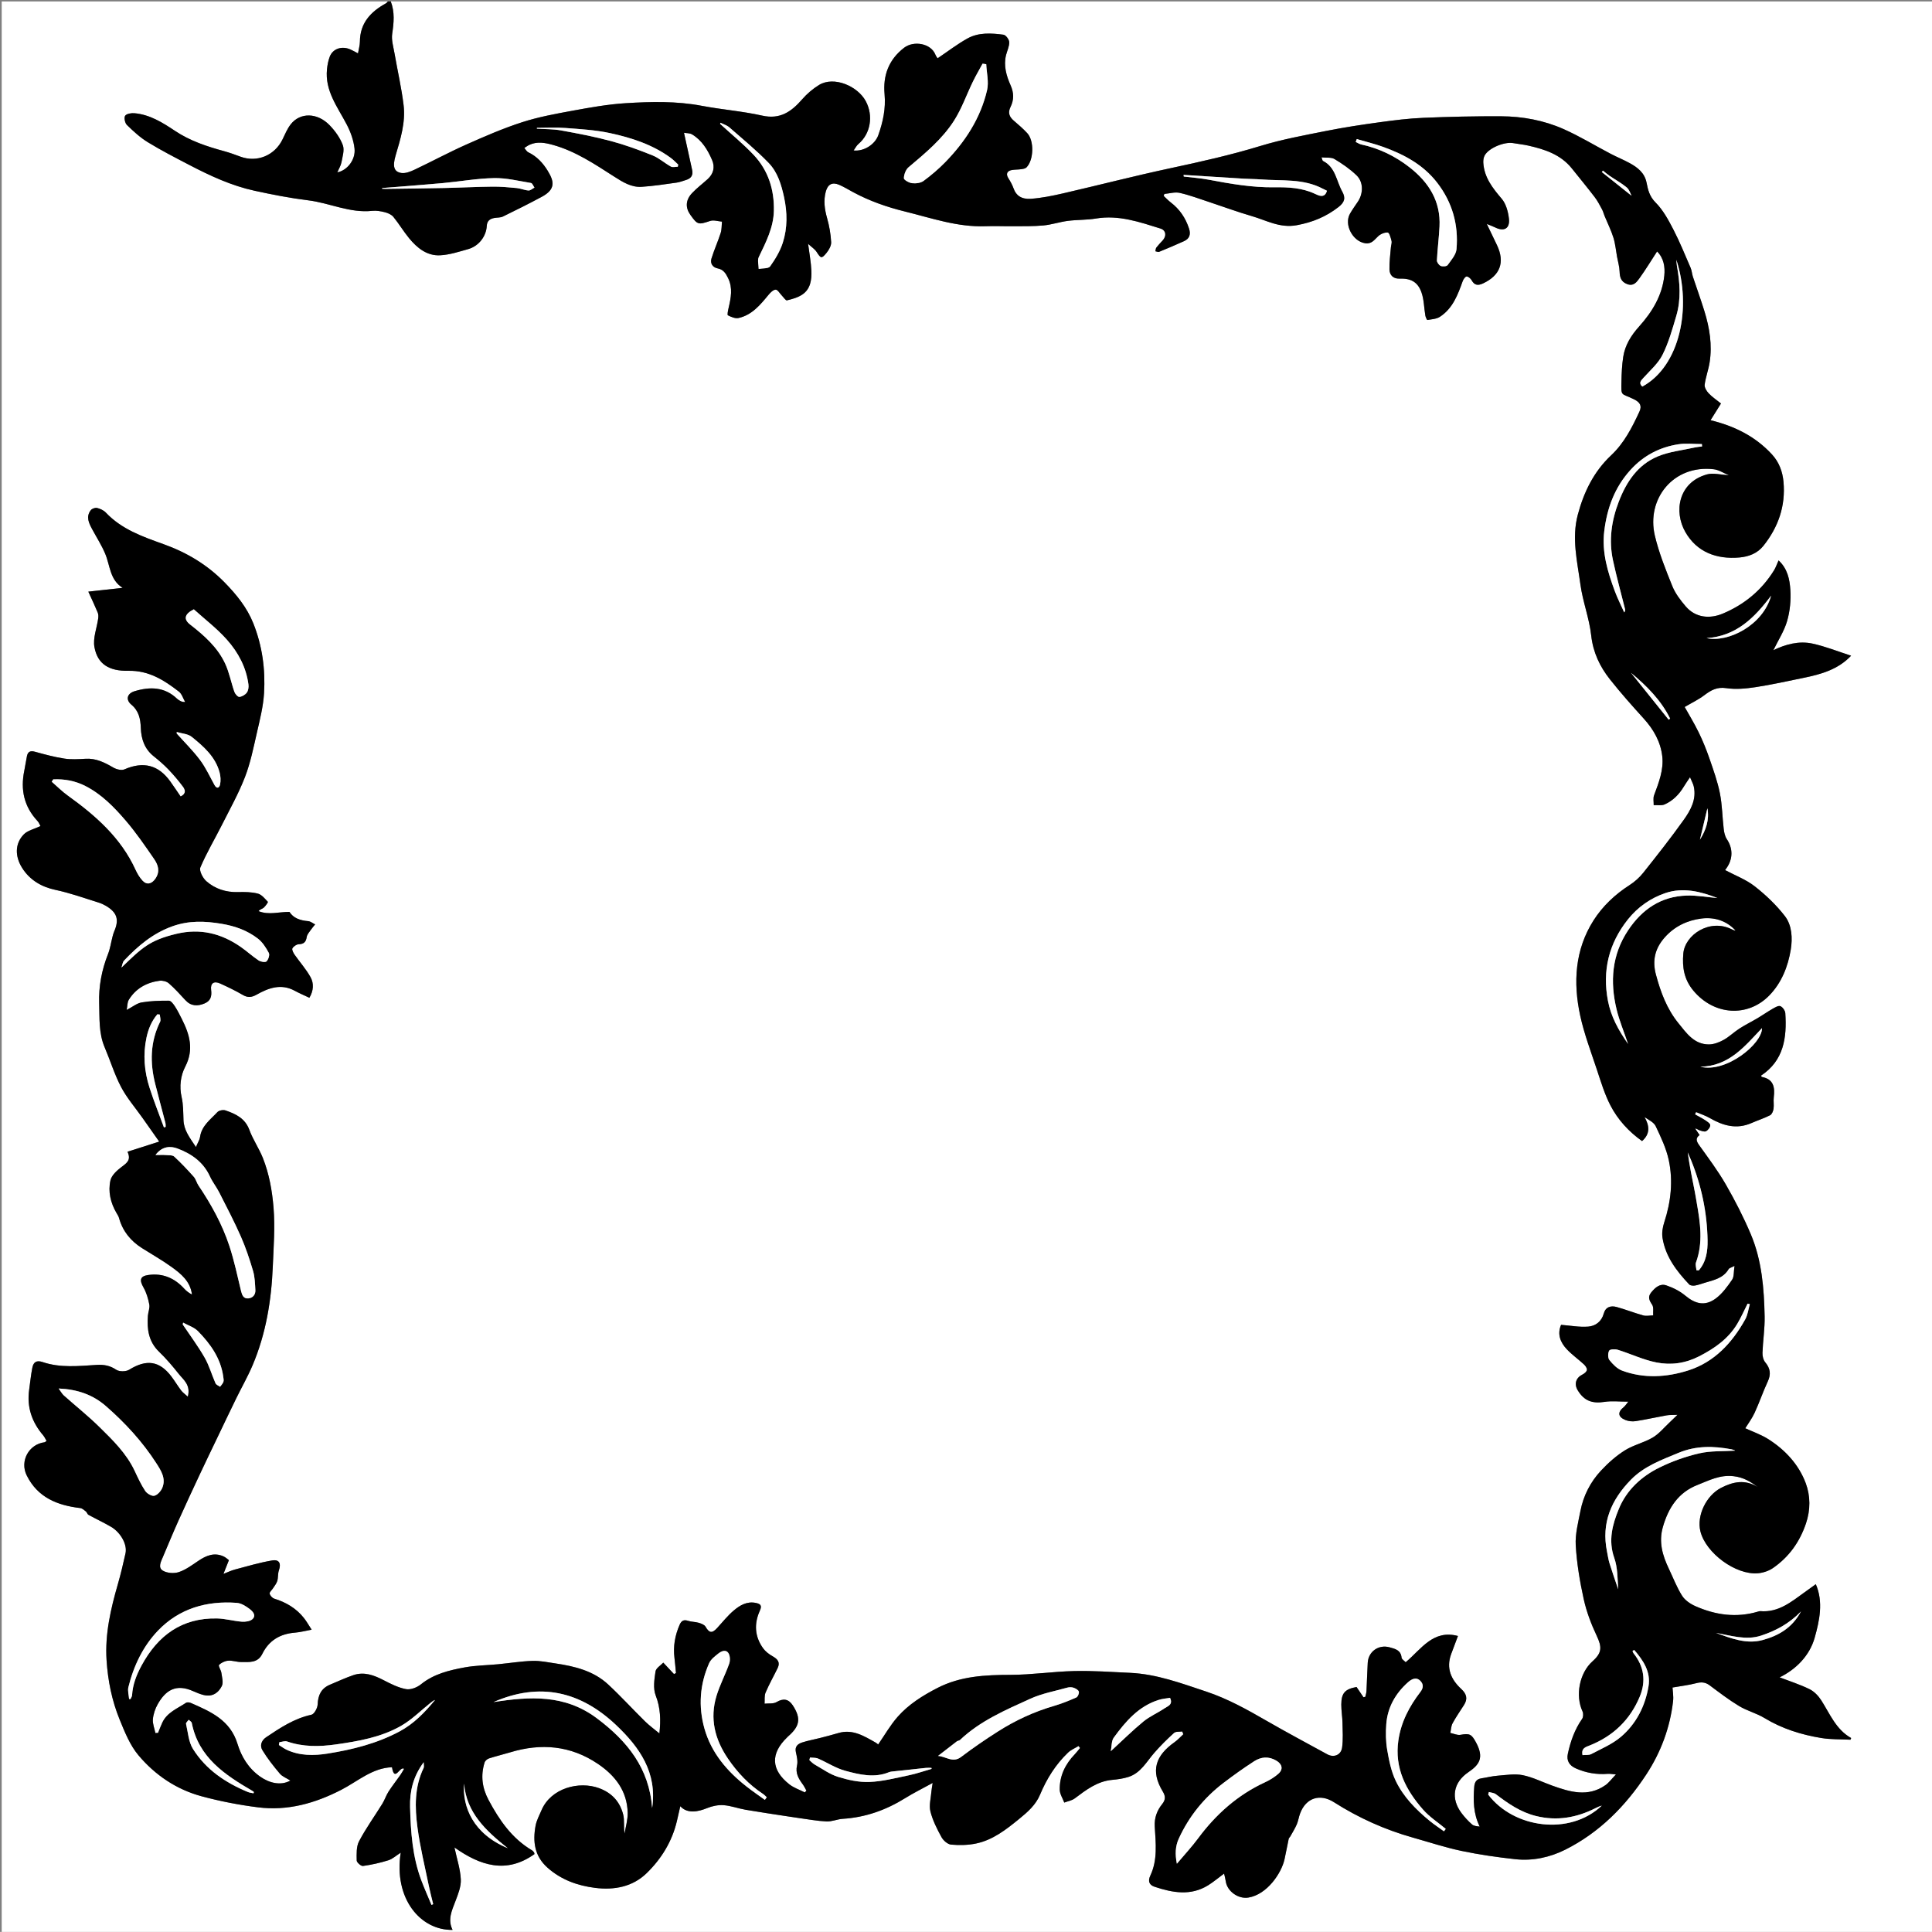 <?xml version="1.0" encoding="utf-8"?>
<!-- Generator: Adobe Illustrator 17.0.0, SVG Export Plug-In . SVG Version: 6.00 Build 0)  -->
<!DOCTYPE svg PUBLIC "-//W3C//DTD SVG 1.1//EN" "http://www.w3.org/Graphics/SVG/1.1/DTD/svg11.dtd">
<svg version="1.1" id="Layer_1" xmlns="http://www.w3.org/2000/svg" xmlns:xlink="http://www.w3.org/1999/xlink" x="0px" y="0px"
	 width="1329.784px" height="1329.722px" viewBox="0 0 1329.784 1329.722" enable-background="new 0 0 1329.784 1329.722"
	 xml:space="preserve">
<rect x="0" y="0" width="1329.784" height="1329.722" fill="#808080" stroke="none"/>
<g>
	<g>
		<path fill="#FFFFFF" d="M268.966,1c353.589,0,707.179,0,1060.818,0c0,442.87,0,885.74,0,1328.722c-442.779,0-885.607,0-1328.61,0
			c0-442.833,0-885.777,0-1328.722C89.673,1,178.32,1,266.967,1c-0.456,0.442-0.841,1.013-1.378,1.308
			c-10.45,5.752-17.812,13.526-17.882,26.372c-0.014,2.505-0.8,5.006-1.321,8.04c-2.154-1.116-3.689-2.033-5.317-2.732
			c-5.912-2.538-12.038-0.463-14.138,5.062c-1.038,2.732-1.59,5.726-1.886,8.65c-1.497,14.806,7.277,25.905,13.593,37.988
			c2.664,5.097,4.746,10.894,5.371,16.563c0.844,7.65-5.055,15.102-11.861,16.375c1.077-2.512,2.437-4.62,2.856-6.901
			c0.723-3.934,2.189-8.47,0.93-11.855c-1.857-4.989-5.273-9.727-9.015-13.619c-8.494-8.832-20.366-8.991-26.841-0.675
			c-2.385,3.063-3.925,6.821-5.638,10.365c-5.351,11.069-17.565,16.104-28.928,11.895c-3.72-1.378-7.46-2.752-11.282-3.795
			c-11.866-3.236-23.414-7.051-33.805-13.982c-8.496-5.667-17.25-11.17-27.8-12.128c-2.192-0.199-5.431,0.285-6.487,1.712
			c-0.912,1.233-0.168,5.037,1.171,6.341c4.459,4.342,9.147,8.673,14.424,11.901c9.244,5.655,18.92,10.622,28.541,15.636
			c14.347,7.477,29.028,14.299,44.92,17.758c12.203,2.656,24.511,5.073,36.895,6.591c14.803,1.815,28.696,8.927,44.084,7.251
			c2.88-0.314,5.968,0.239,8.809,0.974c2.084,0.54,4.462,1.59,5.765,3.185c3.833,4.694,6.953,9.97,10.799,14.653
			c5.513,6.712,12.29,12.248,21.395,11.776c6.494-0.337,12.955-2.46,19.298-4.253c7.184-2.031,12.371-8.656,12.778-15.933
			c0.198-3.544,2.176-4.947,5.237-5.499c1.957-0.353,4.154-0.15,5.862-0.98c8.992-4.375,17.946-8.846,26.754-13.58
			c9.713-5.22,8.527-10.655,4.147-17.842c-3.262-5.352-7.504-10.001-13.416-12.81c-1.124-0.534-1.821-1.965-2.715-2.983
			c1.17-0.726,2.279-1.583,3.519-2.157c5.324-2.462,10.733-1.43,16.02,0.024c15.669,4.309,28.979,13.326,42.425,21.924
			c5.86,3.747,11.668,7.398,18.749,6.957c8.033-0.5,16.024-1.769,24.009-2.874c2.256-0.312,4.438-1.19,6.639-1.859
			c3.391-1.031,4.923-3.241,4.145-6.811c-1.812-8.312-3.642-16.62-5.623-25.65c1.679,0.307,3.964,0.153,5.579,1.119
			c6.811,4.074,10.751,10.655,13.771,17.674c2.075,4.822,0.97,9.468-3.068,13.114c-3.569,3.223-7.446,6.148-10.735,9.63
			c-4.461,4.724-4.666,9.992-1.203,14.872c4.999,7.046,5.508,6.978,13.704,4.266c2.385-0.789,5.379,0.261,8.094,0.469
			c-0.267,2.622-0.1,5.384-0.889,7.838c-1.907,5.934-4.505,11.648-6.339,17.601c-1.031,3.345,0.886,6.105,4.236,6.75
			c4.014,0.774,5.592,3.403,7.194,6.655c3.388,6.877,1.956,13.677,0.367,20.575c-0.395,1.717-1.046,4.776-0.478,5.067
			c2.228,1.14,5.108,2.363,7.364,1.856c9.281-2.088,14.971-9.136,20.692-16.067c1.268-1.536,3.244-3.473,4.858-3.441
			c1.412,0.028,2.763,2.576,4.161,3.991c1.191,1.206,2.695,3.577,3.566,3.368c3.663-0.877,7.533-1.947,10.601-4.021
			c5.691-3.849,6.458-10.248,6.195-16.465c-0.242-5.736-1.348-11.436-2.233-18.405c2.468,2.285,4.594,3.618,5.833,5.527
			c2.943,4.533,3.393,4.879,6.814,0.72c1.672-2.033,3.343-4.967,3.214-7.398c-0.292-5.519-1.262-11.102-2.768-16.429
			c-1.741-6.16-2.609-12.182-0.923-18.414c1.359-5.021,4.478-6.694,9.238-4.635c3.327,1.439,6.444,3.363,9.646,5.088
			c11.244,6.06,23.13,10.211,35.558,13.273c18.31,4.512,36.215,10.858,55.485,10.141c6.361-0.237,12.741,0.073,19.111,0.01
			c6.934-0.068,13.903,0.101,20.789-0.548c5.627-0.53,11.116-2.42,16.738-3.146c6.46-0.834,13.081-0.562,19.489-1.631
			c15.595-2.6,29.902,2.42,44.292,6.899c3.891,1.211,4.319,5.153,1.523,8.19c-1.465,1.591-2.99,3.142-4.302,4.854
			c-0.506,0.66-0.495,1.716-0.72,2.592c0.875,0.149,1.904,0.674,2.602,0.389c5.763-2.357,11.504-4.776,17.17-7.355
			c3.787-1.724,4.683-4.715,3.398-8.647c-2.382-7.292-6.453-13.321-12.578-17.99c-1.743-1.329-3.247-2.971-4.86-4.469
			c0.153-0.458,0.307-0.916,0.46-1.374c3.532-0.304,7.259-1.474,10.556-0.732c6.815,1.533,13.418,4.036,20.078,6.228
			c9.854,3.243,19.592,6.875,29.548,9.762c10.066,2.918,19.292,8.404,30.902,6.274c10.857-1.992,20.138-5.8,28.762-12.506
			c4.269-3.32,5.028-6.299,2.565-10.674c-4.071-7.233-4.556-16.723-13.264-21.059c-0.323-0.161-0.375-0.868-1.004-2.461
			c3.404,0.366,6.741-0.185,8.949,1.142c5.387,3.239,10.704,6.88,15.204,11.233c4.798,4.641,4.677,12.464,0.899,18.096
			c-1.837,2.738-3.778,5.422-5.414,8.278c-4.288,7.486,1.84,19.072,10.445,20.359c4.476,0.67,6.282-2.386,8.93-4.831
			c1.681-1.553,4.487-2.749,6.647-2.553c1.053,0.096,2.045,3.682,2.562,5.81c0.328,1.351-0.325,2.922-0.44,4.402
			c-0.395,5.081-1.144,10.177-0.987,15.244c0.12,3.838,2.55,6.428,6.846,6.271c7.688-0.282,12.573,2.15,15.168,9.434
			c1.785,5.011,1.765,10.656,2.679,15.996c0.191,1.115,1.106,3.099,1.412,3.047c2.936-0.495,6.253-0.663,8.627-2.207
			c8.817-5.734,12.301-15.1,15.657-24.485c0.47-1.315,1.779-3.243,2.714-3.251c1.18-0.01,2.801,1.421,3.483,2.648
			c1.994,3.581,4.447,3.695,7.851,2.102c11.742-5.496,15.117-14.475,9.618-26.203c-2.107-4.494-4.292-8.952-7.057-14.706
			c2.799,1.159,4.301,1.685,5.717,2.385c6.226,3.077,10.336,0.767,9.497-6.197c-0.566-4.702-2.014-10.092-4.969-13.549
			c-6.301-7.37-12.03-14.667-12.656-24.732c-0.107-1.72,0.178-3.736,1.017-5.193c2.947-5.123,13.602-9.453,19.635-8.35
			c3.419,0.625,6.903,0.934,10.287,1.697c11.395,2.572,22.318,6.117,30.025,15.754c5.245,6.558,10.595,13.035,15.699,19.701
			c1.972,2.575,3.478,5.525,5.032,8.394c0.792,1.463,1.183,3.138,1.822,4.69c2.032,4.932,4.447,9.741,6.037,14.809
			c1.326,4.226,1.698,8.75,2.498,13.142c0.62,3.4,1.658,6.785,1.765,10.201c0.126,4.009,1.006,6.991,5.095,8.606
			c4.467,1.765,6.677-1.351,8.613-4.038c4.171-5.789,7.877-11.914,12.089-18.386c4.607,4.524,5.603,10.683,4.967,16.698
			c-1.439,13.602-8.336,24.924-17.246,34.848c-5.576,6.211-9.777,12.876-11.033,21.064c-0.848,5.525-1.1,11.172-1.216,16.773
			c-0.221,10.714-0.448,7.915,8.486,12.297c4.199,2.06,5.801,4.432,3.882,8.573c-5.06,10.916-10.504,21.646-19.454,30.048
			c-11.953,11.221-18.782,25.26-22.95,40.866c-4.331,16.216-0.367,32.165,1.796,48.051c1.606,11.801,6.105,23.234,7.415,35.042
			c1.297,11.696,5.922,21.429,12.882,30.227c7.39,9.343,15.335,18.265,23.343,27.094c6.762,7.455,11.542,15.945,12.689,25.83
			c1.089,9.381-2.404,18.195-5.641,26.92c-0.745,2.009-0.201,4.496-0.251,6.764c2.527-0.121,5.364,0.458,7.521-0.498
			c5.71-2.531,10-6.906,13.23-12.29c1.128-1.88,2.408-3.67,4.249-6.452c1.197,2.908,2.196,4.605,2.598,6.434
			c1.954,8.874-2.175,16.274-6.906,22.92c-8.87,12.462-18.371,24.484-27.898,36.461c-2.612,3.283-5.935,6.237-9.469,8.505
			c-9.964,6.395-18.523,14.497-24.723,24.246c-12.836,20.184-14.126,42.731-9.199,65.481c2.717,12.543,7.328,24.695,11.389,36.922
			c2.786,8.39,5.343,16.993,9.358,24.804c5.138,9.995,12.763,18.26,21.847,24.68c5.756-5.053,5.057-10.588,1.7-16.51
			c2.923,1.979,6.42,3.594,7.687,6.266c3.561,7.512,7.251,15.235,8.977,23.284c3.088,14.4,1.508,28.804-3.098,42.889
			c-1.102,3.369-1.742,7.286-1.192,10.726c2.063,12.893,9.684,22.846,18.382,32.028c0.763,0.806,2.675,0.968,3.942,0.757
			c2.363-0.394,4.645-1.278,6.959-1.966c6.143-1.828,12.571-3.11,16.229-9.349c0.451-0.768,1.788-1.017,4.043-2.209
			c-0.622,4.012-0.211,7.423-1.672,9.548c-3.26,4.744-6.835,9.7-11.409,13.016c-7.293,5.288-13.895,3.658-20.77-2.074
			c-3.772-3.145-8.491-5.533-13.173-7.099c-4.287-1.434-7.645,1.566-10.341,4.923c-2.498,3.11-1.309,5.422,0.664,8.397
			c1.203,1.813,0.538,4.865,0.712,7.361c-2.291,0.041-4.729,0.61-6.846,0.022c-6.155-1.707-12.12-4.102-18.28-5.788
			c-4.036-1.105-7.629-0.1-8.916,4.588c-1.503,5.476-5.733,8.511-10.657,8.901c-6.149,0.487-12.433-0.735-18.679-1.221
			c-2.777,6.386-0.535,12.07,3.968,16.84c3.566,3.777,7.894,6.825,11.731,10.363c1.044,0.963,2.204,2.595,2.084,3.797
			c-0.114,1.137-1.654,2.492-2.888,3.092c-4.688,2.277-6.115,6.581-3.399,11.031c4.408,7.225,9.945,9.212,18.423,7.898
			c4.984-0.772,10.185-0.141,16.354-0.141c-1.518,1.832-2.179,2.959-3.131,3.721c-4.376,3.505-4.106,6.78,1.176,8.917
			c2.143,0.867,4.823,1.117,7.119,0.759c7.056-1.1,14.033-2.701,21.068-3.951c2.107-0.374,4.304-0.237,7.611-0.386
			c-2.434,2.346-3.834,3.739-5.281,5.082c-3.87,3.591-7.31,7.924-11.754,10.552c-6.025,3.564-13.269,5.114-19.172,8.828
			c-6.04,3.801-11.58,8.719-16.462,13.963c-7.286,7.827-12.128,17.281-14.161,27.861c-1.5,7.811-3.665,15.824-3.199,23.608
			c0.741,12.401,2.814,24.821,5.495,36.974c1.899,8.61,5.099,17.093,8.879,25.084c3.75,7.929,3.756,11.823-2.828,17.697
			c-9.02,8.047-11.991,23.595-6.861,34.535c0.653,1.393,0.538,3.9-0.318,5.123c-5.107,7.296-7.968,15.454-9.814,24.018
			c-1.011,4.692,1.02,8.013,5.386,9.975c7.087,3.183,14.488,4.41,22.227,3.802c1.295-0.102,2.621,0.182,5.503,0.414
			c-3.133,3.25-4.885,5.747-7.234,7.389c-12.041,8.415-24.341,4.708-36.564,0.339c-6.796-2.428-13.38-5.803-20.37-7.221
			c-5.498-1.115-11.485-0.073-17.228,0.367c-3.779,0.289-7.503,1.258-11.265,1.833c-3.421,0.523-4.629,2.668-4.879,5.879
			c-0.721,9.231-0.639,18.324,3.76,27.282c-2.06-0.148-4.082-0.393-5.339-1.503c-2.58-2.279-4.968-4.856-7.051-7.602
			c-7.766-10.236-5.826-21.223,4.568-28.281c7.47-5.073,11.049-9.802,5.328-20.446c-3.1-5.769-4.388-6.424-10.744-5.296
			c-2.179,0.387-4.641-0.825-6.974-1.307c0.488-2.233,0.512-4.717,1.558-6.647c2.36-4.354,5.226-8.433,7.885-12.625
			c2.673-4.214,1.742-7.588-1.877-10.935c-7.024-6.496-10.545-14.245-7.037-23.927c1.435-3.959,2.955-7.888,4.721-12.59
			c-17.129-4.583-25.233,9.054-35.971,18.066c-1.026-1.089-2.722-2.042-2.826-3.144c-0.489-5.196-4.393-6.058-8.247-7.12
			c-7.539-2.078-14.589,2.841-15.047,10.621c-0.381,6.471-0.526,12.955-0.861,19.429c-0.069,1.343-0.516,2.667-0.789,3.999
			c-0.428,0.106-0.855,0.212-1.283,0.317c-1.591-2.352-3.181-4.705-4.766-7.056c-7.953,1.442-10.459,4.153-10.496,12.103
			c-0.02,4.142,0.724,8.282,0.813,12.43c0.122,5.714,0.516,11.513-0.261,17.129c-0.723,5.221-5.715,7.129-10.207,4.666
			c-13.87-7.607-27.846-15.031-41.546-22.932c-13.482-7.775-26.903-15.304-41.867-20.279c-17.111-5.69-33.94-11.994-52.161-12.857
			c-12.861-0.61-25.749-1.52-38.602-1.235c-14.644,0.324-29.26,2.595-43.891,2.617c-17.396,0.027-34.381,0.864-50.217,9.003
			c-10.157,5.22-19.838,11.267-27.399,19.843c-5.084,5.767-8.952,12.607-13.452,19.094c-0.002-0.002-0.837-0.832-1.826-1.387
			c-7.944-4.456-15.752-9.426-25.603-6.488c-4.264,1.272-8.583,2.369-12.895,3.475c-3.98,1.021-8.06,1.716-11.955,2.988
			c-2.958,0.966-5.201,2.74-4.341,6.661c0.654,2.98,1.461,6.286,0.798,9.119c-1.26,5.387,1.084,9.173,3.952,13.073
			c0.974,1.324,1.671,2.853,2.494,4.288c-0.373,0.41-0.746,0.821-1.118,1.231c-3.573-1.825-7.559-3.127-10.648-5.565
			c-12.651-9.986-13.062-21.135-1.575-32.24c0.24-0.232,0.452-0.493,0.703-0.711c7.769-6.743,9.337-12.097,3.274-21.357
			c-2.92-4.461-6.551-5.04-11.203-2.277c-2.187,1.299-5.453,0.781-8.229,1.087c0.189-2.564-0.259-5.398,0.691-7.639
			c2.442-5.758,5.561-11.225,8.3-16.862c1.951-4.016-0.06-6.229-3.543-8.184c-2.447-1.373-4.895-3.26-6.507-5.514
			c-5.775-8.079-6.236-16.915-2.187-25.832c1.62-3.568,0.426-4.673-2.855-5.333c-6.021-1.212-10.82,1.632-14.97,5.114
			c-4.259,3.573-7.781,8.032-11.564,12.161c-3.534,3.858-5.463,3.503-7.988-0.885c-0.788-1.369-2.99-2.18-4.71-2.694
			c-2.362-0.706-4.979-0.591-7.309-1.363c-3.065-1.016-4.646,0.017-5.844,2.77c-3.168,7.281-4.513,14.8-3.531,22.72
			c0.432,3.485,0.698,6.991,1.039,10.487c-0.459,0.222-0.918,0.443-1.378,0.665c-2.135-2.281-4.27-4.563-7.355-7.861
			c-1.739,1.874-5.006,3.767-5.356,6.097c-0.814,5.426-1.742,11.651,0.132,16.483c3.339,8.609,3.564,17.016,2.548,26.144
			c-3.409-2.835-6.887-5.34-9.907-8.31c-8.529-8.388-16.599-17.258-25.357-25.392c-10.11-9.39-23.034-12.508-36.248-14.477
			c-5.258-0.783-10.58-1.907-15.837-1.742c-7.877,0.247-15.719,1.544-23.584,2.302c-7.722,0.744-15.563,0.788-23.158,2.19
			c-10.675,1.97-21.233,4.498-30.106,11.689c-2.645,2.143-7.054,3.843-10.191,3.258c-5.363-0.999-10.531-3.629-15.468-6.18
			c-6.671-3.447-13.4-5.991-20.856-3.429c-5.433,1.866-10.669,4.311-15.982,6.526c-6.073,2.532-8.276,7.183-8.53,13.649
			c-0.098,2.499-2.368,6.641-4.292,7.057c-11.764,2.546-21.407,8.945-31.097,15.453c-3.5,2.35-4.478,5.91-2.616,8.974
			c3.467,5.706,7.666,11.016,11.993,16.125c1.707,2.016,4.569,3.055,7.244,4.753c-6.467,3.652-14.374,1.836-20.879-2.768
			c-8.015-5.674-12.848-13.711-15.482-22.377c-5.012-16.487-18.442-22.273-32.119-28.263c-0.977-0.428-2.593-0.625-3.361-0.11
			c-5.902,3.958-12.999,6.561-16.294,13.611c-1.083,2.317-1.961,4.73-2.933,7.099c-0.612,0.037-1.225,0.073-1.837,0.11
			c-0.64-3.172-2.002-6.407-1.73-9.499c0.311-3.532,1.55-7.234,3.306-10.342c5.388-9.537,12.524-14.353,24.46-8.989
			c2.267,1.019,4.603,1.965,6.999,2.601c5.118,1.357,9.795-0.462,12.677-6.149c1.206-2.379,0.116-6.044-0.298-9.075
			c-0.261-1.917-2.257-4.734-1.624-5.408c1.493-1.589,4.041-2.761,6.261-2.952c2.91-0.25,5.915,0.928,8.878,0.917
			c5.52-0.021,11.459,0.888,14.669-5.627c4.576-9.289,12.31-13.798,22.53-14.6c3.671-0.288,7.287-1.275,11.411-2.032
			c-2.08-3.18-3.493-5.728-5.271-7.987c-5.305-6.739-12.339-10.851-20.476-13.377c-1.343-0.417-2.868-2.13-3.142-3.482
			c-0.206-1.01,1.5-2.38,2.291-3.631c1.046-1.655,2.402-3.239,2.946-5.056c0.695-2.324,0.315-4.99,1.106-7.263
			c1.658-4.767,0.285-7.692-4.648-6.854c-8.586,1.457-17.002,3.958-25.442,6.199c-2.762,0.733-5.378,2.015-8.061,3.046
			c1.139-2.868,2.278-5.735,3.753-9.45c-0.792-0.561-2.184-1.926-3.853-2.66c-6.306-2.771-11.74-0.508-17.05,3.052
			c-4.338,2.908-8.682,6.204-13.527,7.82c-3.312,1.104-8.195,0.764-11.097-1.015c-3.507-2.151-1.196-6.349,0.182-9.59
			c3.484-8.192,6.872-16.428,10.512-24.55c4.785-10.676,9.732-21.28,14.691-31.877c3.895-8.325,7.906-16.596,11.879-24.884
			c4.399-9.177,8.768-18.369,13.234-27.513c3.731-7.641,7.986-15.052,11.304-22.864c9.24-21.758,12.983-44.719,13.944-68.206
			c0.549-13.423,1.612-26.775,0.508-40.302c-0.963-11.79-2.997-23.163-7.287-34.06c-2.628-6.676-6.876-12.732-9.336-19.454
			c-2.941-8.035-9.415-11.028-16.463-13.451c-1.575-0.542-4.448-0.016-5.516,1.137c-4.755,5.134-10.891,9.378-11.986,17.171
			c-0.265,1.886-1.454,3.643-2.823,6.898c-4.474-6.658-8.306-11.637-8.573-18.506c-0.206-5.297-0.108-10.726-1.279-15.836
			c-1.703-7.432-0.669-14.871,2.464-20.923c6.178-11.934,3.009-22.285-2.346-32.896c-1.492-2.957-2.969-5.947-4.778-8.71
			c-1.028-1.57-2.705-3.838-4.105-3.849c-6.251-0.048-12.585,0.147-18.731,1.188c-3.253,0.551-6.182,3.013-10.33,5.17
			c0.545-2.794,0.406-5.255,1.467-6.976c4.811-7.8,12.206-11.914,21.113-13.109c2.065-0.277,4.888,0.415,6.42,1.745
			c4.088,3.552,7.735,7.627,11.421,11.62c3.879,4.202,8.376,4.266,13.205,2.238c4.179-1.755,5.073-4.921,4.503-9.317
			c-0.603-4.645,1.968-6.325,6.248-4.38c5.261,2.391,10.499,4.901,15.481,7.814c3.441,2.013,6.07,1.803,9.545-0.146
			c8.246-4.626,16.87-7.815,26.273-2.69c3.216,1.753,6.61,3.177,10.083,4.828c2.898-4.854,3.151-9.878,0.85-14.085
			c-3.042-5.563-7.42-10.385-11.069-15.633c-0.868-1.248-1.959-3.388-1.458-4.297c0.754-1.37,2.789-2.757,4.334-2.822
			c3.535-0.147,4.994-1.547,5.505-4.996c0.258-1.738,1.751-3.331,2.818-4.899c0.898-1.32,1.988-2.509,2.992-3.756
			c-1.608-0.785-3.169-2.114-4.831-2.256c-5.435-0.463-10.123-2.019-12.857-6.369c-7.277-0.037-14.256,2.341-21.29-0.518
			c1.157-1.366,2.68-1.568,3.62-2.416c1.233-1.113,3.059-3.72,2.813-3.983c-2.05-2.188-4.259-4.984-6.919-5.674
			c-4.363-1.131-9.109-1.162-13.677-1.039c-8.269,0.223-15.711-2.203-21.757-7.492c-2.43-2.126-5.065-7.208-4.11-9.464
			c4.232-9.994,9.847-19.393,14.746-29.116c5.512-10.938,11.54-21.703,15.948-33.084c3.784-9.772,5.86-20.246,8.211-30.519
			c2.056-8.986,4.37-18.069,4.923-27.209c0.992-16.418-1.211-32.62-7.364-48.051c-4.371-10.961-11.642-19.884-19.838-28.25
			c-11.975-12.221-26.084-20.623-42.172-26.371c-14.223-5.082-28.652-10.143-39.507-21.64c-1.503-1.592-3.884-2.67-6.05-3.201
			c-1.275-0.312-3.498,0.483-4.314,1.538c-3.543,4.583-1.262,8.976,1.043,13.256c3.012,5.593,6.491,10.992,8.92,16.827
			c3.377,8.111,3.131,17.88,11.947,23.36c-8.519,0.946-16.33,1.814-23.614,2.623c2.504,5.511,4.613,9.921,6.486,14.428
			c0.493,1.186,0.499,2.707,0.317,4.017c-0.917,6.6-3.725,13.5-2.599,19.702c2.159,11.889,10.261,16.608,23.406,16.337
			c14.027-0.289,24.548,6.431,34.765,14.34c2.04,1.58,2.879,4.711,4.272,7.127c-2.002,0.074-3.007-0.481-3.982-1.083
			c-0.563-0.348-1.132-0.717-1.607-1.171c-8.595-8.216-18.636-8.356-29.219-5.164c-5.106,1.54-6.325,5.799-2.229,9.221
			c5.168,4.317,6.3,9.834,6.514,15.975c0.271,7.75,2.571,14.56,8.932,19.622c3.5,2.786,6.924,5.728,10.014,8.953
			c3.625,3.783,7.042,7.806,10.17,12.008c1.602,2.152,2.191,4.878-1.706,6.673c-2.4-3.496-4.67-6.916-7.052-10.255
			c-8.217-11.519-18.654-14.06-31.639-8.398c-2.028,0.885-5.524-0.014-7.659-1.258c-5.983-3.485-11.895-6.485-19.129-6.042
			c-4.86,0.297-9.844,0.603-14.614-0.131c-6.806-1.046-13.513-2.868-20.167-4.705c-3.126-0.863-4.859-0.101-5.507,2.933
			c-0.716,3.357-1.148,6.775-1.843,10.137c-2.7,13.058-0.173,24.695,9.107,34.614c0.995,1.063,1.517,2.568,2.034,3.475
			c-4.344,2.076-8.848,3.008-11.499,5.739c-6.174,6.363-6.055,15.058-1.279,22.81c5.336,8.661,13.625,13.35,22.9,15.323
			c10.271,2.185,20.04,5.68,29.969,8.802c1.715,0.539,3.399,1.308,4.949,2.223c7.695,4.547,9.248,9.497,5.705,17.586
			c-0.521,1.189-0.848,2.471-1.175,3.734c-1.032,3.983-1.605,8.142-3.108,11.935c-4.318,10.892-6.456,22.328-6.068,33.801
			c0.342,10.095-0.391,20.536,3.774,30.298c3.879,9.093,6.757,18.681,11.34,27.386c3.97,7.54,9.716,14.145,14.672,21.167
			c3.752,5.316,7.497,10.637,11.541,16.375c-7.746,2.477-14.629,4.677-21.823,6.977c2.648,5.664-0.431,7.72-3.91,10.34
			c-3.217,2.423-7.006,5.783-7.819,9.351c-1.754,7.7,0.054,15.435,4.139,22.422c0.659,1.127,1.426,2.258,1.766,3.491
			c2.492,9.042,7.982,15.766,15.796,20.723c6.799,4.313,13.853,8.27,20.368,12.976c6.538,4.722,12.928,9.892,14.038,18.99
			c-2.001-1.052-3.79-2.346-5.241-3.945c-6.692-7.378-14.871-10.93-24.827-9.508c-5.67,0.81-6.231,3.452-3.296,8.589
			c2.016,3.529,3.226,7.676,3.994,11.701c0.463,2.426-0.769,5.134-0.967,7.736c-0.704,9.254,0.457,17.823,7.691,24.798
			c4.856,4.682,9.278,9.871,13.472,15.168c3.259,4.116,8.473,7.625,6.303,15.749c-2.086-1.904-3.563-2.903-4.577-4.25
			c-2.353-3.127-4.365-6.511-6.724-9.632c-8.21-10.863-17.211-12.016-29.052-4.661c-2.228,1.384-6.837,1.422-8.939,0
			c-4.286-2.899-8.543-3.617-13.389-3.32c-12.483,0.766-25.06,2.188-37.227-1.947c-4.376-1.487-6.376,0.171-7.114,3.955
			c-0.97,4.976-1.461,10.044-2.171,15.071c-1.69,11.963,1.866,22.296,9.624,31.375c0.979,1.146,1.592,2.605,2.348,3.874
			c-0.823,0.567-1.074,0.881-1.36,0.917c-10.841,1.371-17.177,12.958-12.304,22.804c7.528,15.213,21.077,20.635,36.84,22.487
			c1.385,0.163,2.716,1.406,3.91,2.351c0.727,0.575,0.967,1.864,1.727,2.281c5.193,2.847,10.582,5.352,15.685,8.346
			c6.194,3.635,11.257,11.872,9.83,18.254c-1.581,7.071-3.227,14.142-5.234,21.101c-4.942,17.13-8.947,34.364-7.783,52.394
			c0.907,14.054,3.661,27.778,8.967,40.769c3.511,8.594,7.124,17.705,12.977,24.663c11.423,13.579,26.113,23.533,43.441,28.21
			c12.723,3.434,25.793,5.967,38.871,7.618c20.325,2.565,39.18-2.723,57.329-12.078c11.329-5.84,21.327-15.063,34.861-15.506
			c1.793,10.695,5.469-1.124,8.335,1.087c-0.854,1.419-1.65,2.938-2.628,4.33c-2.678,3.814-5.587,7.475-8.102,11.39
			c-1.665,2.593-2.602,5.648-4.225,8.274c-5.335,8.63-11.326,16.9-16.034,25.85c-1.958,3.722-1.697,8.82-1.62,13.278
			c0.023,1.346,3.002,3.929,4.317,3.743c5.909-0.833,11.808-2.137,17.501-3.933c2.885-0.91,5.327-3.224,8.465-5.219
			c-4.922,31.589,13.521,53.519,35.697,53.152c-3.547-7.051-0.508-13.301,1.979-19.816c1.836-4.808,3.938-10.053,3.689-14.991
			c-0.362-7.168-2.738-14.234-4.382-21.945c17.748,12.555,35.691,18.39,55.073,4.595c-0.123-0.551-0.103-0.935-0.281-1.166
			c-0.403-0.521-0.827-1.097-1.377-1.423c-13.869-8.212-22.542-20.819-29.932-34.684c-4.464-8.376-5.536-16.863-2.722-25.817
			c0.363-1.156,1.811-2.395,3.019-2.788c4.789-1.557,9.712-2.695,14.532-4.163c21.352-6.505,41.689-4.731,60.426,7.912
			c11.867,8.007,20.156,18.656,20.502,33.664c0.109,4.754-1.372,9.544-2.125,14.318c-0.798-4.577,0.065-9.099-0.975-13.13
			c-2.257-8.751-7.701-14.861-16.632-18.135c-13.647-5.004-33.027-0.164-39.594,15.216c-1.498,3.508-3.394,6.991-4.072,10.676
			c-1.996,10.861-0.788,20.865,8.243,28.877c9.42,8.357,20.638,12.333,32.692,13.867c13.103,1.667,25.819-0.66,35.546-10.129
			c10.061-9.795,17.397-21.653,20.735-35.596c0.819-3.421,1.573-6.857,2.399-10.467c4.928,5.493,12.681,3.669,18.527,1.271
			c3.489-1.431,7.597-2.255,11.326-1.983c5.049,0.369,9.966,2.26,15.004,3.127c9.645,1.659,19.334,3.058,29.006,4.558
			c2.599,0.403,5.198,0.812,7.804,1.161c6.327,0.848,12.641,2.06,18.995,2.339c3.69,0.162,7.424-1.57,11.179-1.804
			c15.642-0.975,29.823-6.055,43.058-14.297c5.649-3.518,11.653-6.465,18.803-10.388c-0.442,2.941-0.758,4.428-0.873,5.93
			c-0.353,4.581-1.734,9.444-0.671,13.686c1.542,6.15,4.532,12.037,7.602,17.654c1.268,2.319,4.227,4.952,6.623,5.169
			c5.689,0.516,11.655,0.405,17.232-0.771c11.555-2.435,20.615-9.565,29.611-16.897c5.88-4.792,11.415-9.611,14.38-16.704
			c4.563-10.917,10.705-20.777,19.274-28.966c2.015-1.926,4.797-3.049,7.226-4.541c0.352,0.456,0.704,0.912,1.056,1.368
			c-1.208,1.448-2.333,2.975-3.637,4.33c-6.569,6.826-10.511,14.885-10.359,24.403c0.048,2.962,2.021,5.893,3.112,8.839
			c2.431-0.931,5.225-1.377,7.229-2.878c7.822-5.863,15.482-11.8,25.756-12.748c3.776-0.348,7.629-0.87,11.218-2.024
			c8.465-2.721,12.409-10.467,17.801-16.644c4.207-4.82,8.769-9.368,13.522-13.65c1.211-1.091,3.75-0.709,5.678-1.003
			c0.257,0.637,0.514,1.274,0.771,1.911c-1.992,1.82-3.816,3.878-6.003,5.422c-13.044,9.208-16.869,19.653-8.126,34.067
			c1.782,2.938,2.062,5.492-0.42,8.553c-3.571,4.405-5.509,9.535-5.145,15.528c0.69,11.367,2.064,22.915-3.033,33.708
			c-1.925,4.075-0.588,6.541,2.983,7.724c12.314,4.081,24.741,6.414,36.731-0.997c3.688-2.28,7.026-5.123,11.047-8.094
			c0.423,1.918,0.91,3.573,1.139,5.263c0.934,6.889,8.584,12.385,15.547,11.252c12.983-2.112,22.793-16.853,24.896-26.307
			c1.044-4.693,1.885-9.43,2.893-14.131c0.126-0.588,0.761-1.051,1.076-1.618c1.526-2.752,3.224-5.433,4.469-8.309
			c1.039-2.4,1.378-5.095,2.302-7.555c4.056-10.796,13.694-13.829,23.287-7.725c16.9,10.753,35.001,18.916,54.303,24.348
			c11.146,3.136,22.184,6.796,33.49,9.18c12.197,2.572,24.605,4.346,37.005,5.702c11.99,1.311,23.779-1.222,34.399-6.54
			c23.528-11.781,41.551-30.042,55.814-51.806c9.981-15.231,16.318-32.179,18.411-50.437c0.4-3.492-0.279-7.109-0.394-9.384
			c5.754-1.011,11.107-1.631,16.273-2.972c3.518-0.913,6.315-0.765,9.3,1.461c6.624,4.94,13.21,10.005,20.268,14.263
			c5.482,3.307,11.982,4.927,17.453,8.248c12.132,7.364,25.333,11.484,39.124,13.748c6.577,1.08,13.374,0.823,20.071,1.171
			c0.159-0.382,0.318-0.764,0.478-1.147c-10.457-5.89-14.577-16.559-20.538-25.897c-1.974-3.093-4.901-6.166-8.128-7.749
			c-6.674-3.273-13.842-5.539-20.561-8.125c11.263-5.515,20.607-14.86,24.109-27.243c3.35-11.845,6.081-24.764,0.785-36.883
			c-2.655,1.917-5.134,3.711-7.617,5.498c-9.228,6.642-18.094,14.13-30.619,13.055c-0.475-0.041-0.984,0.151-1.46,0.294
			c-14.884,4.451-29.292,2.423-43.183-3.723c-3.478-1.539-7.191-4.064-9.159-7.172c-3.674-5.802-6.148-12.364-9.124-18.609
			c-4.355-9.138-7.08-18.312-4.099-28.707c3.811-13.288,10.656-23.807,23.887-28.972c7.932-3.096,15.354-7.118,24.866-5.985
			c6.749,0.804,11.423,3.654,16.418,7.387c-8.636-5.301-16.78-3.674-25.169,0.661c-10.082,5.21-16.895,19.017-14.159,29.948
			c3.734,14.916,24.297,30.119,39.583,28.809c3.58-0.307,7.495-1.613,10.43-3.65c10.922-7.578,18.256-17.781,22.614-30.58
			c3.229-9.484,3.068-19.058-0.077-27.587c-4.75-12.881-14.138-23.086-25.864-30.509c-5.049-3.196-10.867-5.178-15.819-7.473
			c1.891-3.078,4.597-6.67,6.439-10.659c3.257-7.053,5.743-14.463,9.023-21.504c2.329-5.001,1.821-8.999-1.702-13.209
			c-1.352-1.617-2.006-4.351-1.926-6.537c0.307-8.395,1.664-16.787,1.49-25.157c-0.399-19.225-1.926-38.465-9.492-56.404
			c-4.968-11.78-10.852-23.248-17.231-34.334c-5.431-9.438-12.031-18.22-18.381-27.101c-1.959-2.74-2.559-4.832,0.33-6.908
			c-1.15-1.688-2.112-3.099-3.074-4.511c1.271,0.065,1.903,0.854,2.701,1.099c1.561,0.48,3.548,1.35,4.745,0.777
			c1.407-0.673,2.969-2.72,2.95-4.15c-0.016-1.18-2.111-2.522-3.512-3.449c-2.232-1.477-4.653-2.669-6.994-3.981
			c0.248-0.546,0.496-1.091,0.743-1.637c3.166,1.363,6.502,2.43,9.465,4.143c9.109,5.265,18.4,7.932,28.661,3.452
			c4.252-1.856,8.71-3.277,12.828-5.379c1.253-0.639,2.143-2.824,2.383-4.423c0.392-2.608-0.155-5.35,0.171-7.977
			c0.85-6.845-0.128-12.43-8.207-13.965c-0.207-0.039-0.332-0.513-0.571-0.91c15.706-10.357,17.837-26.121,16.705-43.005
			c-0.117-1.752-1.837-4.193-3.404-4.809c-1.345-0.528-3.667,0.872-5.328,1.821c-3.486,1.992-6.774,4.326-10.23,6.375
			c-4.179,2.478-8.562,4.629-12.643,7.253c-3.75,2.411-6.999,5.657-10.877,7.794c-3.035,1.673-6.693,3.084-10.078,3.093
			c-10.168,0.026-15.445-7.751-21.014-14.63c-7.952-9.822-12.243-21.34-15.475-33.449c-2.632-9.864-0.587-18.088,6.102-25.625
			c6.75-7.606,15.541-11.703,25.099-12.938c8.707-1.125,17.238,1.268,23.604,8.259c-0.989-0.03-1.814-0.449-2.641-0.863
			c-15.135-7.57-32.187,3.783-33.309,16.704c-0.82,9.454,0.534,17.818,6.861,25.442c14.284,17.21,37.435,18.558,52.232,3.471
			c8.517-8.684,12.97-20.007,14.874-31.712c1.247-7.669,0.876-16.608-4.077-23.014c-5.903-7.634-13.123-14.509-20.742-20.473
			c-5.966-4.669-13.41-7.449-20.393-11.173c0.126-0.174,0.604-0.81,1.059-1.463c4.461-6.393,4.317-13.58,0.129-19.839
			c-1.297-1.938-1.855-4.568-2.136-6.953c-0.968-8.212-1.027-16.584-2.641-24.654c-1.626-8.131-4.478-16.049-7.198-23.92
			c-2.104-6.087-4.54-12.101-7.362-17.887c-3.089-6.335-6.791-12.372-9.671-17.542c4.716-2.773,9.389-4.991,13.434-8.042
			c4.601-3.47,8.743-5.892,15.152-4.928c6.533,0.983,13.493,0.341,20.102-0.664c11.154-1.696,22.189-4.189,33.255-6.442
			c12.055-2.454,23.731-5.781,32.605-15.219c-8.865-2.845-17.56-6.371-26.594-8.331c-9.379-2.035-18.606,0.523-26.913,4.554
			c3.309-6.816,7.477-13.186,9.49-20.177c1.965-6.825,2.66-14.343,2.2-21.446c-0.46-7.103-1.952-14.54-8.106-20.193
			c-1.195,2.647-1.922,4.871-3.117,6.806c-8.52,13.787-20.579,23.67-35.348,29.843c-8.787,3.672-18.656,2.962-25.471-5.028
			c-3.59-4.209-7.143-8.841-9.185-13.899c-4.586-11.359-9.222-22.865-12.03-34.738c-5.98-25.285,12.68-48.941,40.499-45.739
			c3.473,0.4,6.738,2.609,10.45,4.123c-5.565-0.276-10.745-1.778-15.153-0.539c-19.625,5.519-22.829,25.527-14.841,39.568
			c7.886,13.862,21.471,18.974,37.247,17.593c6.394-0.56,12.341-2.807,16.482-7.986c10.281-12.859,15.385-27.491,13.865-44.057
			c-0.649-7.067-3.015-13.56-7.977-18.939c-11.489-12.452-25.919-19.536-42.231-23.496c2.419-3.871,4.876-7.803,7.182-11.494
			c-3.215-2.602-6.148-4.541-8.493-7.033c-1.444-1.535-2.992-4.045-2.751-5.89c0.676-5.176,2.591-10.181,3.41-15.35
			c1.906-12.04-0.033-23.805-3.582-35.311c-2.455-7.959-5.321-15.791-7.926-23.704c-0.66-2.004-0.748-4.225-1.576-6.14
			c-3.852-8.9-7.494-17.922-11.953-26.516c-3.382-6.519-7.043-13.297-12.144-18.394c-4.202-4.198-5.232-8.713-6.243-13.79
			c-1.315-6.6-6.092-10.331-11.526-13.307c-4.306-2.358-8.889-4.204-13.24-6.484c-10.799-5.657-21.252-12.074-32.37-16.997
			c-13.536-5.994-28.111-8.709-42.913-8.787c-17.832-0.094-35.679,0.317-53.497,1.058c-10.041,0.418-20.074,1.667-30.043,3.036
			c-12.261,1.684-24.522,3.528-36.654,5.95c-15.259,3.047-30.663,5.85-45.506,10.387c-20.459,6.255-41.219,10.882-62.095,15.348
			c-24.72,5.288-49.211,11.636-73.851,17.311c-7.212,1.661-14.55,3.146-21.907,3.699c-6.697,0.504-10.344-2.374-11.942-6.855
			c-0.901-2.528-2.2-4.968-3.657-7.23c-1.827-2.836-1.118-5.076,2.309-5.698c2.113-0.383,4.313-0.26,6.444-0.572
			c1.274-0.186,2.852-0.412,3.671-1.237c5.044-5.089,5.391-18.351,0.541-23.574c-2.868-3.089-6.088-5.871-9.298-8.618
			c-3.085-2.64-4.15-5.478-2.247-9.353c2.432-4.953,2.437-9.686,0.038-15.065c-2.848-6.387-4.882-13.347-3.117-20.622
			c0.732-3.017,2.304-6.011,2.216-8.979c-0.054-1.821-2.352-4.917-3.945-5.126c-8.399-1.1-17.115-1.686-24.797,2.58
			c-7.086,3.935-13.572,8.949-20.548,13.64c-0.205-0.327-1.082-1.352-1.549-2.538c-3.036-7.718-14.891-9.818-21.543-4.689
			c-10.759,8.295-14.565,19.299-13.42,31.91c0.905,9.967-1.098,19.114-4.302,28.196c-2.3,6.519-10.049,11.37-16.997,10.566
			c1.234-1.714,1.979-3.336,3.215-4.373c8.532-7.159,10.472-19.588,5.149-29.544c-5.545-10.371-21.91-17.476-32.223-11.128
			c-4.271,2.629-8.267,6.06-11.568,9.842c-7.386,8.466-15.126,14.012-27.509,11.225c-13.661-3.074-27.765-4.126-41.545-6.745
			c-17.434-3.314-34.97-2.888-52.444-1.808c-12.176,0.752-24.307,2.934-36.338,5.136c-11.766,2.154-23.645,4.319-34.989,7.984
			c-13.082,4.226-25.785,9.755-38.368,15.358c-12.025,5.354-23.635,11.634-35.542,17.266c-2.816,1.332-6.235,2.704-9.121,2.286
			c-5.143-0.745-6.197-4.521-3.96-12.076c3.349-11.31,6.926-22.716,5.493-34.596c-1.44-11.942-4.187-23.724-6.241-35.596
			c-0.781-4.511-2.252-9.233-1.601-13.589C271.092,15.618,271.781,8.303,268.966,1z"/>
		<path d="M268.966,1c2.815,7.303,2.125,14.619,0.991,22.208c-0.651,4.356,0.82,9.078,1.601,13.589
			c2.054,11.873,4.801,23.654,6.241,35.596c1.433,11.88-2.145,23.286-5.493,34.596c-2.237,7.555-1.183,11.33,3.96,12.076
			c2.885,0.418,6.304-0.954,9.121-2.286c11.907-5.632,23.517-11.912,35.542-17.266c12.583-5.602,25.286-11.131,38.368-15.358
			c11.343-3.665,23.223-5.83,34.989-7.984c12.03-2.203,24.162-4.384,36.338-5.136c17.474-1.08,35.01-1.506,52.444,1.808
			c13.78,2.619,27.883,3.671,41.545,6.745c12.384,2.787,20.123-2.76,27.509-11.225c3.3-3.782,7.296-7.213,11.568-9.842
			c10.313-6.349,26.678,0.757,32.223,11.128c5.324,9.957,3.383,22.385-5.149,29.544c-1.236,1.037-1.981,2.659-3.215,4.373
			c6.948,0.804,14.697-4.047,16.997-10.566c3.204-9.082,5.207-18.229,4.302-28.196c-1.145-12.611,2.661-23.615,13.42-31.91
			c6.652-5.129,18.507-3.028,21.543,4.689c0.467,1.186,1.344,2.21,1.549,2.538c6.976-4.691,13.462-9.705,20.548-13.64
			c7.683-4.266,16.398-3.68,24.797-2.58c1.593,0.209,3.891,3.305,3.945,5.126c0.087,2.967-1.485,5.962-2.216,8.979
			c-1.764,7.275,0.269,14.235,3.117,20.622c2.398,5.379,2.393,10.112-0.038,15.065c-1.903,3.875-0.838,6.713,2.247,9.353
			c3.21,2.747,6.43,5.529,9.298,8.618c4.849,5.224,4.503,18.485-0.541,23.574c-0.818,0.826-2.397,1.051-3.671,1.237
			c-2.131,0.311-4.332,0.189-6.444,0.572c-3.427,0.622-4.136,2.861-2.309,5.698c1.457,2.262,2.756,4.702,3.657,7.23
			c1.597,4.481,5.245,7.358,11.942,6.855c7.357-0.553,14.695-2.038,21.907-3.699c24.64-5.675,49.131-12.023,73.851-17.311
			c20.876-4.466,41.636-9.093,62.095-15.348c14.843-4.538,30.246-7.34,45.506-10.387c12.132-2.422,24.393-4.266,36.654-5.95
			c9.969-1.369,20.002-2.618,30.043-3.036c17.818-0.742,35.666-1.153,53.497-1.058c14.801,0.078,29.376,2.793,42.913,8.787
			c11.118,4.923,21.571,11.339,32.37,16.997c4.352,2.28,8.935,4.126,13.24,6.484c5.434,2.976,10.211,6.707,11.526,13.307
			c1.011,5.077,2.041,9.591,6.243,13.79c5.101,5.097,8.762,11.875,12.144,18.394c4.459,8.594,8.102,17.616,11.953,26.516
			c0.828,1.915,0.917,4.136,1.576,6.14c2.606,7.914,5.472,15.745,7.926,23.704c3.549,11.506,5.489,23.27,3.582,35.311
			c-0.818,5.169-2.734,10.174-3.41,15.35c-0.241,1.845,1.306,4.354,2.751,5.89c2.345,2.492,5.278,4.431,8.493,7.033
			c-2.307,3.691-4.763,7.623-7.182,11.494c16.312,3.96,30.743,11.044,42.231,23.496c4.962,5.378,7.328,11.872,7.977,18.939
			c1.52,16.566-3.584,31.198-13.865,44.057c-4.14,5.179-10.088,7.426-16.482,7.986c-15.775,1.381-29.36-3.731-37.247-17.593
			c-7.988-14.041-4.784-34.049,14.841-39.568c4.409-1.24,9.588,0.262,15.153,0.539c-3.712-1.514-6.977-3.723-10.45-4.123
			c-27.819-3.202-46.479,20.455-40.499,45.739c2.808,11.874,7.445,23.38,12.03,34.738c2.042,5.058,5.595,9.69,9.185,13.899
			c6.814,7.99,16.684,8.7,25.471,5.028c14.769-6.173,26.828-16.056,35.348-29.843c1.196-1.935,1.922-4.159,3.117-6.806
			c6.154,5.652,7.646,13.089,8.106,20.193c0.46,7.103-0.235,14.621-2.2,21.446c-2.013,6.991-6.181,13.361-9.49,20.177
			c8.307-4.03,17.534-6.588,26.913-4.554c9.034,1.96,17.729,5.486,26.594,8.331c-8.874,9.439-20.55,12.765-32.605,15.219
			c-11.066,2.253-22.101,4.746-33.255,6.442c-6.609,1.005-13.569,1.647-20.102,0.664c-6.409-0.964-10.551,1.458-15.152,4.928
			c-4.045,3.051-8.719,5.268-13.434,8.042c2.88,5.17,6.582,11.207,9.671,17.542c2.822,5.786,5.258,11.8,7.362,17.887
			c2.72,7.871,5.572,15.789,7.198,23.92c1.614,8.069,1.673,16.441,2.641,24.654c0.281,2.386,0.839,5.015,2.136,6.953
			c4.188,6.259,4.332,13.446-0.129,19.839c-0.455,0.652-0.933,1.289-1.059,1.463c6.984,3.724,14.428,6.504,20.393,11.173
			c7.62,5.964,14.84,12.839,20.742,20.473c4.953,6.406,5.324,15.345,4.077,23.014c-1.904,11.706-6.357,23.029-14.874,31.712
			c-14.797,15.087-37.948,13.739-52.232-3.471c-6.327-7.624-7.682-15.988-6.861-25.442c1.121-12.921,18.174-24.274,33.309-16.704
			c0.828,0.414,1.652,0.833,2.641,0.863c-6.366-6.99-14.897-9.384-23.604-8.259c-9.558,1.235-18.349,5.332-25.099,12.938
			c-6.688,7.537-8.734,15.76-6.102,25.625c3.231,12.109,7.522,23.627,15.475,33.449c5.569,6.879,10.846,14.656,21.014,14.63
			c3.385-0.009,7.042-1.42,10.078-3.093c3.878-2.137,7.127-5.383,10.877-7.794c4.081-2.624,8.464-4.775,12.643-7.253
			c3.455-2.049,6.744-4.383,10.23-6.375c1.661-0.949,3.982-2.349,5.328-1.821c1.567,0.616,3.287,3.057,3.404,4.809
			c1.132,16.884-0.999,32.648-16.705,43.005c0.239,0.397,0.364,0.87,0.571,0.91c8.079,1.535,9.057,7.12,8.207,13.965
			c-0.326,2.626,0.221,5.369-0.171,7.977c-0.24,1.599-1.13,3.784-2.383,4.423c-4.118,2.102-8.577,3.522-12.828,5.379
			c-10.261,4.48-19.552,1.813-28.661-3.452c-2.963-1.713-6.3-2.78-9.465-4.143c-0.248,0.546-0.495,1.091-0.743,1.637
			c2.341,1.312,4.761,2.504,6.994,3.981c1.401,0.927,3.496,2.269,3.512,3.449c0.02,1.43-1.542,3.477-2.95,4.15
			c-1.197,0.573-3.184-0.298-4.745-0.777c-0.799-0.245-1.431-1.034-2.701-1.099c0.962,1.411,1.923,2.823,3.074,4.511
			c-2.889,2.076-2.29,4.167-0.33,6.908c6.35,8.881,12.951,17.663,18.381,27.101c6.379,11.087,12.263,22.555,17.231,34.334
			c7.566,17.94,9.092,37.179,9.492,56.404c0.174,8.37-1.183,16.762-1.49,25.157c-0.08,2.186,0.574,4.921,1.926,6.537
			c3.522,4.21,4.031,8.209,1.702,13.209c-3.28,7.041-5.766,14.451-9.023,21.504c-1.842,3.99-4.548,7.581-6.439,10.659
			c4.952,2.294,10.77,4.276,15.819,7.473c11.726,7.423,21.114,17.628,25.864,30.509c3.145,8.529,3.306,18.103,0.077,27.587
			c-4.358,12.799-11.692,23.001-22.614,30.58c-2.935,2.036-6.851,3.343-10.43,3.65c-15.285,1.31-35.849-13.893-39.583-28.809
			c-2.736-10.932,4.077-24.738,14.159-29.948c8.389-4.336,16.533-5.963,25.169-0.661c-4.995-3.733-9.669-6.583-16.418-7.387
			c-9.512-1.133-16.934,2.889-24.866,5.985c-13.23,5.165-20.075,15.684-23.887,28.972c-2.981,10.395-0.257,19.569,4.099,28.707
			c2.976,6.244,5.45,12.807,9.124,18.609c1.968,3.108,5.681,5.633,9.159,7.172c13.891,6.146,28.299,8.174,43.183,3.723
			c0.476-0.142,0.984-0.334,1.46-0.294c12.526,1.076,21.391-6.413,30.619-13.055c2.484-1.788,4.963-3.582,7.617-5.498
			c5.296,12.118,2.565,25.038-0.785,36.883c-3.502,12.382-12.846,21.728-24.109,27.243c6.719,2.586,13.887,4.852,20.561,8.125
			c3.227,1.582,6.154,4.656,8.128,7.749c5.961,9.338,10.081,20.008,20.538,25.897c-0.159,0.382-0.319,0.765-0.478,1.147
			c-6.697-0.348-13.494-0.092-20.071-1.171c-13.791-2.264-26.992-6.384-39.124-13.748c-5.471-3.321-11.972-4.941-17.453-8.248
			c-7.058-4.257-13.645-9.323-20.268-14.263c-2.985-2.227-5.782-2.374-9.3-1.461c-5.166,1.341-10.52,1.961-16.273,2.972
			c0.116,2.275,0.795,5.891,0.394,9.384c-2.093,18.258-8.43,35.206-18.411,50.437c-14.263,21.764-32.286,40.024-55.814,51.806
			c-10.62,5.318-22.41,7.851-34.399,6.54c-12.4-1.356-24.808-3.13-37.005-5.702c-11.306-2.384-22.345-6.044-33.49-9.18
			c-19.302-5.432-37.403-13.595-54.303-24.348c-9.593-6.104-19.231-3.07-23.287,7.725c-0.924,2.461-1.263,5.155-2.302,7.555
			c-1.245,2.876-2.943,5.557-4.469,8.309c-0.315,0.568-0.949,1.03-1.076,1.618c-1.008,4.701-1.85,9.438-2.893,14.131
			c-2.103,9.454-11.913,24.195-24.896,26.307c-6.963,1.133-14.613-4.363-15.547-11.252c-0.229-1.69-0.716-3.345-1.139-5.263
			c-4.021,2.971-7.359,5.815-11.047,8.094c-11.99,7.411-24.417,5.078-36.731,0.997c-3.571-1.183-4.907-3.649-2.983-7.724
			c5.097-10.793,3.723-22.342,3.033-33.708c-0.364-5.993,1.574-11.124,5.145-15.528c2.482-3.061,2.202-5.615,0.42-8.553
			c-8.743-14.414-4.918-24.859,8.126-34.067c2.187-1.544,4.011-3.601,6.003-5.422c-0.257-0.637-0.514-1.274-0.771-1.911
			c-1.929,0.295-4.467-0.088-5.678,1.003c-4.753,4.281-9.315,8.829-13.522,13.65c-5.392,6.178-9.336,13.923-17.801,16.644
			c-3.589,1.154-7.443,1.675-11.218,2.024c-10.274,0.948-17.935,6.886-25.756,12.748c-2.003,1.502-4.798,1.948-7.229,2.878
			c-1.092-2.945-3.065-5.877-3.112-8.839c-0.153-9.518,3.79-17.577,10.359-24.403c1.304-1.355,2.429-2.882,3.637-4.33
			c-0.352-0.456-0.704-0.912-1.056-1.368c-2.429,1.492-5.211,2.616-7.226,4.541c-8.569,8.189-14.711,18.049-19.274,28.966
			c-2.964,7.092-8.5,11.912-14.38,16.704c-8.997,7.332-18.057,14.462-29.611,16.897c-5.577,1.175-11.543,1.287-17.232,0.771
			c-2.396-0.217-5.355-2.85-6.623-5.169c-3.07-5.617-6.06-11.505-7.602-17.654c-1.063-4.241,0.318-9.105,0.671-13.686
			c0.116-1.502,0.432-2.989,0.873-5.93c-7.15,3.924-13.154,6.871-18.803,10.388c-13.235,8.242-27.416,13.322-43.058,14.297
			c-3.755,0.234-7.488,1.966-11.179,1.804c-6.354-0.279-12.668-1.491-18.995-2.339c-2.606-0.349-5.205-0.758-7.804-1.161
			c-9.672-1.5-19.361-2.9-29.006-4.558c-5.038-0.866-9.955-2.758-15.004-3.127c-3.729-0.273-7.836,0.552-11.326,1.983
			c-5.846,2.398-13.599,4.222-18.527-1.271c-0.826,3.61-1.58,7.046-2.399,10.467c-3.337,13.943-10.673,25.801-20.735,35.596
			c-9.727,9.47-22.443,11.797-35.546,10.129c-12.054-1.534-23.272-5.51-32.692-13.867c-9.031-8.012-10.239-18.015-8.243-28.877
			c0.677-3.685,2.574-7.169,4.072-10.676c6.567-15.38,25.947-20.219,39.594-15.216c8.931,3.275,14.375,9.384,16.632,18.135
			c1.04,4.031,0.177,8.553,0.975,13.13c0.753-4.774,2.235-9.564,2.125-14.318c-0.345-15.008-8.635-25.657-20.502-33.664
			c-18.737-12.643-39.074-14.417-60.426-7.912c-4.82,1.468-9.743,2.607-14.532,4.163c-1.208,0.393-2.656,1.632-3.019,2.788
			c-2.814,8.954-1.743,17.441,2.722,25.817c7.39,13.864,16.063,26.472,29.932,34.684c0.55,0.326,0.974,0.902,1.377,1.423
			c0.179,0.231,0.159,0.615,0.281,1.166c-19.382,13.795-37.325,7.96-55.073-4.595c1.645,7.71,4.02,14.777,4.382,21.945
			c0.25,4.938-1.853,10.183-3.689,14.991c-2.488,6.514-5.526,12.764-1.979,19.816c-22.176,0.368-40.619-21.563-35.697-53.152
			c-3.138,1.995-5.58,4.308-8.465,5.219c-5.694,1.796-11.592,3.1-17.501,3.933c-1.315,0.185-4.293-2.397-4.317-3.743
			c-0.077-4.458-0.338-9.556,1.62-13.278c4.708-8.95,10.699-17.22,16.034-25.85c1.623-2.626,2.56-5.682,4.225-8.274
			c2.515-3.916,5.424-7.577,8.102-11.39c0.978-1.392,1.774-2.912,2.628-4.33c-2.867-2.21-6.542,9.609-8.335-1.087
			c-13.534,0.443-23.532,9.667-34.861,15.506c-18.15,9.355-37.004,14.643-57.329,12.078c-13.078-1.65-26.147-4.184-38.871-7.618
			c-17.327-4.676-32.018-14.631-43.441-28.21c-5.853-6.957-9.466-16.069-12.977-24.663c-5.307-12.99-8.06-26.714-8.967-40.769
			c-1.164-18.03,2.841-35.264,7.783-52.394c2.007-6.958,3.653-14.03,5.234-21.101c1.427-6.382-3.636-14.62-9.83-18.254
			c-5.103-2.994-10.491-5.499-15.685-8.346c-0.761-0.417-1.001-1.706-1.727-2.281c-1.194-0.945-2.525-2.188-3.91-2.351
			c-15.764-1.852-29.312-7.274-36.84-22.487c-4.873-9.847,1.463-21.433,12.304-22.804c0.286-0.036,0.537-0.35,1.36-0.917
			c-0.755-1.268-1.368-2.728-2.348-3.874c-7.759-9.079-11.314-19.412-9.624-31.375c0.71-5.027,1.201-10.095,2.171-15.071
			c0.738-3.785,2.738-5.442,7.114-3.955c12.167,4.134,24.744,2.712,37.227,1.947c4.846-0.297,9.104,0.421,13.389,3.32
			c2.102,1.422,6.711,1.384,8.939,0c11.841-7.355,20.842-6.202,29.052,4.661c2.359,3.122,4.371,6.506,6.724,9.632
			c1.014,1.347,2.492,2.346,4.577,4.25c2.169-8.124-3.044-11.633-6.303-15.749c-4.194-5.297-8.615-10.485-13.472-15.168
			c-7.235-6.975-8.395-15.544-7.691-24.798c0.198-2.602,1.43-5.31,0.967-7.736c-0.768-4.024-1.978-8.172-3.994-11.701
			c-2.935-5.137-2.374-7.78,3.296-8.589c9.956-1.422,18.135,2.13,24.827,9.508c1.451,1.6,3.239,2.893,5.241,3.945
			c-1.111-9.098-7.5-14.268-14.038-18.99c-6.515-4.706-13.568-8.663-20.368-12.976c-7.814-4.957-13.303-11.681-15.796-20.723
			c-0.34-1.233-1.108-2.365-1.766-3.491c-4.085-6.988-5.893-14.722-4.139-22.422c0.813-3.568,4.603-6.928,7.819-9.351
			c3.479-2.62,6.558-4.676,3.91-10.34c7.194-2.3,14.077-4.501,21.823-6.977c-4.043-5.738-7.788-11.059-11.541-16.375
			c-4.956-7.022-10.702-13.626-14.672-21.167c-4.583-8.704-7.461-18.293-11.34-27.386c-4.165-9.762-3.432-20.202-3.774-30.298
			c-0.388-11.474,1.75-22.909,6.068-33.801c1.503-3.792,2.075-7.952,3.108-11.935c0.327-1.262,0.655-2.545,1.175-3.734
			c3.543-8.09,1.99-13.04-5.705-17.586c-1.549-0.915-3.233-1.684-4.949-2.223c-9.929-3.122-19.697-6.617-29.969-8.802
			c-9.275-1.973-17.564-6.662-22.9-15.323c-4.776-7.752-4.895-16.447,1.279-22.81c2.65-2.731,7.154-3.664,11.499-5.739
			c-0.517-0.906-1.039-2.411-2.034-3.475c-9.28-9.918-11.807-21.555-9.107-34.614c0.695-3.362,1.126-6.78,1.843-10.137
			c0.648-3.035,2.381-3.796,5.507-2.933c6.654,1.836,13.362,3.659,20.167,4.705c4.77,0.733,9.753,0.428,14.614,0.131
			c7.234-0.443,13.147,2.557,19.129,6.042c2.135,1.244,5.631,2.142,7.659,1.258c12.985-5.662,23.422-3.121,31.639,8.398
			c2.382,3.339,4.653,6.759,7.052,10.255c3.896-1.796,3.308-4.521,1.706-6.673c-3.128-4.202-6.545-8.225-10.17-12.008
			c-3.09-3.224-6.514-6.167-10.014-8.953c-6.361-5.063-8.662-11.872-8.932-19.622c-0.215-6.141-1.346-11.658-6.514-15.975
			c-4.096-3.422-2.877-7.68,2.229-9.221c10.583-3.193,20.623-3.052,29.219,5.164c0.475,0.454,1.044,0.823,1.607,1.171
			c0.975,0.602,1.979,1.156,3.982,1.083c-1.393-2.416-2.232-5.548-4.272-7.127c-10.217-7.91-20.739-14.63-34.765-14.34
			c-13.145,0.271-21.247-4.448-23.406-16.337c-1.126-6.201,1.682-13.101,2.599-19.702c0.182-1.31,0.175-2.832-0.317-4.017
			c-1.873-4.507-3.982-8.917-6.486-14.428c7.284-0.809,15.095-1.677,23.614-2.623c-8.816-5.48-8.57-15.249-11.947-23.36
			c-2.43-5.835-5.908-11.234-8.92-16.827c-2.305-4.28-4.585-8.673-1.043-13.256c0.816-1.055,3.039-1.851,4.314-1.538
			c2.167,0.531,4.547,1.609,6.05,3.201c10.855,11.497,25.284,16.558,39.507,21.64c16.089,5.748,30.198,14.15,42.172,26.371
			c8.197,8.365,15.468,17.289,19.838,28.25c6.153,15.431,8.356,31.633,7.364,48.051c-0.552,9.14-2.867,18.223-4.923,27.209
			c-2.351,10.274-4.427,20.748-8.211,30.519c-4.408,11.381-10.436,22.146-15.948,33.084c-4.899,9.723-10.514,19.122-14.746,29.116
			c-0.955,2.256,1.68,7.338,4.11,9.464c6.046,5.289,13.488,7.714,21.757,7.492c4.568-0.123,9.314-0.092,13.677,1.039
			c2.66,0.69,4.869,3.486,6.919,5.674c0.246,0.263-1.58,2.87-2.813,3.983c-0.94,0.848-2.463,1.051-3.62,2.416
			c7.034,2.859,14.013,0.481,21.29,0.518c2.734,4.351,7.421,5.906,12.857,6.369c1.662,0.142,3.224,1.47,4.831,2.256
			c-1.005,1.247-2.094,2.436-2.992,3.756c-1.067,1.568-2.56,3.161-2.818,4.899c-0.511,3.449-1.97,4.848-5.505,4.996
			c-1.545,0.064-3.58,1.452-4.334,2.822c-0.501,0.909,0.59,3.049,1.458,4.297c3.649,5.248,8.027,10.07,11.069,15.633
			c2.301,4.207,2.048,9.231-0.85,14.085c-3.473-1.651-6.867-3.076-10.083-4.828c-9.403-5.125-18.028-1.936-26.273,2.69
			c-3.475,1.949-6.104,2.159-9.545,0.146c-4.982-2.914-10.22-5.423-15.481-7.814c-4.28-1.946-6.851-0.266-6.248,4.38
			c0.57,4.396-0.323,7.562-4.503,9.317c-4.83,2.028-9.327,1.964-13.205-2.238c-3.686-3.993-7.334-8.068-11.421-11.62
			c-1.531-1.331-4.355-2.022-6.42-1.745c-8.907,1.195-16.302,5.309-21.113,13.109c-1.061,1.72-0.922,4.181-1.467,6.976
			c4.148-2.157,7.077-4.619,10.33-5.17c6.146-1.041,12.48-1.236,18.731-1.188c1.4,0.011,3.077,2.279,4.105,3.849
			c1.809,2.762,3.286,5.753,4.778,8.71c5.354,10.611,8.524,20.962,2.346,32.896c-3.133,6.052-4.167,13.491-2.464,20.923
			c1.171,5.11,1.074,10.539,1.279,15.836c0.267,6.869,4.099,11.848,8.573,18.506c1.369-3.255,2.558-5.012,2.823-6.898
			c1.095-7.793,7.23-12.037,11.986-17.171c1.068-1.153,3.94-1.679,5.516-1.137c7.048,2.424,13.522,5.416,16.463,13.451
			c2.46,6.722,6.708,12.777,9.336,19.454c4.29,10.898,6.324,22.27,7.287,34.06c1.104,13.527,0.041,26.878-0.508,40.302
			c-0.961,23.487-4.703,46.447-13.944,68.206c-3.318,7.812-7.573,15.223-11.304,22.864c-4.466,9.145-8.835,18.336-13.234,27.513
			c-3.973,8.289-7.984,16.56-11.879,24.884c-4.959,10.597-9.906,21.201-14.691,31.877c-3.64,8.122-7.028,16.358-10.512,24.55
			c-1.379,3.241-3.69,7.439-0.182,9.59c2.902,1.779,7.785,2.119,11.097,1.015c4.844-1.615,9.189-4.912,13.527-7.82
			c5.31-3.56,10.743-5.823,17.05-3.052c1.67,0.733,3.061,2.099,3.853,2.66c-1.475,3.714-2.614,6.582-3.753,9.45
			c2.683-1.031,5.299-2.313,8.061-3.046c8.44-2.24,16.857-4.742,25.442-6.199c4.934-0.838,6.306,2.087,4.648,6.854
			c-0.79,2.273-0.411,4.938-1.106,7.263c-0.543,1.818-1.9,3.401-2.946,5.056c-0.79,1.251-2.496,2.62-2.291,3.631
			c0.275,1.351,1.8,3.065,3.142,3.482c8.137,2.526,15.171,6.638,20.476,13.377c1.778,2.259,3.191,4.806,5.271,7.987
			c-4.124,0.757-7.74,1.744-11.411,2.032c-10.221,0.802-17.954,5.311-22.53,14.6c-3.21,6.515-9.149,5.606-14.669,5.627
			c-2.962,0.011-5.968-1.167-8.878-0.917c-2.22,0.191-4.768,1.363-6.261,2.952c-0.633,0.674,1.363,3.491,1.624,5.408
			c0.413,3.031,1.503,6.696,0.298,9.075c-2.882,5.686-7.56,7.505-12.677,6.149c-2.396-0.635-4.732-1.582-6.999-2.601
			c-11.936-5.364-19.072-0.548-24.46,8.989c-1.756,3.108-2.995,6.81-3.306,10.342c-0.272,3.092,1.09,6.327,1.73,9.499
			c0.612-0.037,1.225-0.074,1.837-0.11c0.972-2.369,1.849-4.782,2.933-7.099c3.296-7.05,10.392-9.653,16.294-13.611
			c0.769-0.516,2.384-0.318,3.361,0.11c13.676,5.99,27.107,11.776,32.119,28.263c2.635,8.666,7.467,16.703,15.482,22.377
			c6.504,4.604,14.411,6.421,20.879,2.768c-2.675-1.699-5.536-2.737-7.244-4.753c-4.326-5.109-8.526-10.419-11.993-16.125
			c-1.862-3.065-0.884-6.624,2.616-8.974c9.69-6.508,19.333-12.907,31.097-15.453c1.925-0.416,4.195-4.558,4.292-7.057
			c0.253-6.465,2.457-11.116,8.53-13.649c5.312-2.215,10.548-4.66,15.982-6.526c7.457-2.561,14.185-0.018,20.856,3.429
			c4.937,2.551,10.105,5.181,15.468,6.18c3.137,0.585,7.546-1.115,10.191-3.258c8.873-7.191,19.431-9.719,30.106-11.689
			c7.595-1.402,15.436-1.446,23.158-2.19c7.866-0.758,15.707-2.054,23.584-2.302c5.257-0.165,10.579,0.959,15.837,1.742
			c13.213,1.969,26.138,5.087,36.248,14.477c8.758,8.134,16.828,17.005,25.357,25.392c3.02,2.97,6.497,5.476,9.907,8.31
			c1.017-9.128,0.792-17.535-2.548-26.144c-1.874-4.832-0.946-11.058-0.132-16.483c0.35-2.33,3.616-4.223,5.356-6.097
			c3.086,3.298,5.22,5.579,7.355,7.861c0.459-0.222,0.918-0.443,1.378-0.665c-0.341-3.496-0.607-7.002-1.039-10.487
			c-0.983-7.92,0.363-15.439,3.531-22.72c1.198-2.753,2.779-3.786,5.844-2.77c2.33,0.772,4.947,0.658,7.309,1.363
			c1.72,0.514,3.922,1.325,4.71,2.694c2.525,4.389,4.453,4.743,7.988,0.885c3.782-4.129,7.305-8.588,11.564-12.161
			c4.15-3.482,8.949-6.326,14.97-5.114c3.281,0.66,4.475,1.765,2.855,5.333c-4.049,8.917-3.588,17.752,2.187,25.832
			c1.612,2.255,4.059,4.141,6.507,5.514c3.483,1.955,5.494,4.168,3.543,8.184c-2.738,5.637-5.858,11.104-8.3,16.862
			c-0.951,2.241-0.502,5.075-0.691,7.639c2.777-0.306,6.042,0.212,8.229-1.087c4.653-2.763,8.283-2.183,11.203,2.277
			c6.063,9.26,4.495,14.615-3.274,21.357c-0.251,0.218-0.463,0.479-0.703,0.711c-11.487,11.105-11.076,22.255,1.575,32.24
			c3.089,2.438,7.074,3.74,10.648,5.565c0.373-0.41,0.746-0.821,1.118-1.231c-0.823-1.435-1.52-2.964-2.494-4.288
			c-2.868-3.9-5.212-7.686-3.952-13.073c0.663-2.833-0.144-6.139-0.798-9.119c-0.86-3.922,1.383-5.695,4.341-6.661
			c3.895-1.272,7.974-1.967,11.955-2.988c4.312-1.105,8.63-2.203,12.895-3.475c9.851-2.937,17.659,2.032,25.603,6.488
			c0.989,0.555,1.824,1.385,1.826,1.387c4.5-6.487,8.367-13.327,13.452-19.094c7.561-8.576,17.242-14.623,27.399-19.843
			c15.837-8.139,32.822-8.977,50.217-9.003c14.63-0.022,29.247-2.293,43.891-2.617c12.853-0.284,25.74,0.626,38.602,1.235
			c18.221,0.864,35.05,7.168,52.161,12.857c14.964,4.976,28.385,12.504,41.867,20.279c13.701,7.901,27.676,15.326,41.546,22.932
			c4.492,2.464,9.484,0.555,10.207-4.666c0.778-5.616,0.383-11.415,0.261-17.129c-0.088-4.148-0.832-8.288-0.813-12.43
			c0.037-7.95,2.543-10.661,10.496-12.103c1.585,2.351,3.175,4.704,4.766,7.056c0.428-0.106,0.855-0.212,1.283-0.317
			c0.273-1.333,0.72-2.656,0.789-3.999c0.335-6.474,0.48-12.958,0.861-19.429c0.458-7.78,7.508-12.699,15.047-10.621
			c3.853,1.062,7.758,1.924,8.247,7.12c0.104,1.103,1.8,2.056,2.826,3.144c10.737-9.013,18.842-22.65,35.971-18.066
			c-1.767,4.702-3.287,8.63-4.721,12.59c-3.508,9.682,0.012,17.431,7.037,23.927c3.619,3.347,4.55,6.722,1.877,10.935
			c-2.659,4.192-5.525,8.271-7.885,12.625c-1.046,1.93-1.07,4.415-1.558,6.647c2.333,0.482,4.795,1.694,6.974,1.307
			c6.356-1.128,7.644-0.472,10.744,5.296c5.721,10.644,2.142,15.373-5.328,20.446c-10.394,7.058-12.334,18.045-4.568,28.281
			c2.083,2.746,4.471,5.323,7.051,7.602c1.257,1.11,3.279,1.355,5.339,1.503c-4.399-8.957-4.481-18.051-3.76-27.282
			c0.251-3.211,1.459-5.356,4.879-5.879c3.762-0.575,7.486-1.544,11.265-1.833c5.743-0.439,11.73-1.482,17.228-0.367
			c6.99,1.418,13.574,4.793,20.37,7.221c12.224,4.368,24.523,8.076,36.564-0.339c2.35-1.642,4.101-4.139,7.234-7.389
			c-2.882-0.232-4.208-0.516-5.503-0.414c-7.74,0.608-15.14-0.618-22.227-3.802c-4.367-1.962-6.397-5.283-5.386-9.975
			c1.846-8.564,4.707-16.723,9.814-24.018c0.856-1.223,0.972-3.73,0.318-5.123c-5.13-10.94-2.159-26.488,6.861-34.535
			c6.584-5.874,6.578-9.767,2.828-17.697c-3.779-7.991-6.979-16.474-8.879-25.084c-2.681-12.153-4.753-24.573-5.495-36.974
			c-0.465-7.784,1.699-15.797,3.199-23.608c2.032-10.58,6.874-20.034,14.161-27.861c4.883-5.244,10.422-10.162,16.462-13.963
			c5.903-3.714,13.147-5.264,19.172-8.828c4.444-2.629,7.883-6.961,11.754-10.552c1.447-1.343,2.847-2.736,5.281-5.082
			c-3.307,0.149-5.504,0.011-7.611,0.386c-7.035,1.25-14.012,2.85-21.068,3.951c-2.297,0.358-4.977,0.108-7.119-0.759
			c-5.282-2.137-5.552-5.412-1.176-8.917c0.952-0.762,1.612-1.889,3.131-3.721c-6.169,0-11.37-0.631-16.354,0.141
			c-8.478,1.314-14.015-0.674-18.423-7.898c-2.715-4.45-1.288-8.753,3.399-11.031c1.234-0.599,2.774-1.955,2.888-3.092
			c0.12-1.202-1.04-2.834-2.084-3.797c-3.836-3.538-8.164-6.586-11.731-10.363c-4.504-4.77-6.745-10.454-3.968-16.84
			c6.246,0.486,12.53,1.707,18.679,1.221c4.924-0.39,9.154-3.425,10.657-8.901c1.287-4.688,4.88-5.693,8.916-4.588
			c6.16,1.687,12.125,4.081,18.28,5.788c2.117,0.587,4.555,0.018,6.846-0.022c-0.174-2.496,0.49-5.548-0.712-7.361
			c-1.974-2.975-3.162-5.288-0.664-8.397c2.696-3.357,6.054-6.356,10.341-4.923c4.681,1.566,9.401,3.953,13.173,7.099
			c6.874,5.732,13.476,7.363,20.77,2.074c4.573-3.316,8.148-8.272,11.409-13.016c1.46-2.125,1.05-5.536,1.672-9.548
			c-2.255,1.192-3.592,1.44-4.043,2.209c-3.658,6.239-10.086,7.522-16.229,9.349c-2.314,0.688-4.596,1.572-6.959,1.966
			c-1.266,0.211-3.178,0.049-3.942-0.757c-8.698-9.182-16.319-19.136-18.382-32.028c-0.551-3.44,0.09-7.357,1.192-10.726
			c4.606-14.085,6.186-28.489,3.098-42.889c-1.727-8.05-5.417-15.772-8.977-23.284c-1.267-2.672-4.764-4.287-7.687-6.266
			c3.357,5.922,4.056,11.457-1.7,16.51c-9.084-6.42-16.71-14.685-21.847-24.68c-4.015-7.811-6.571-16.414-9.358-24.804
			c-4.061-12.227-8.672-24.379-11.389-36.922c-4.927-22.75-3.636-45.297,9.199-65.481c6.2-9.749,14.76-17.851,24.723-24.246
			c3.534-2.268,6.858-5.222,9.469-8.505c9.527-11.976,19.028-23.999,27.898-36.461c4.731-6.646,8.86-14.046,6.906-22.92
			c-0.403-1.829-1.401-3.526-2.598-6.434c-1.84,2.783-3.12,4.572-4.249,6.452c-3.231,5.384-7.52,9.759-13.23,12.29
			c-2.157,0.956-4.994,0.377-7.521,0.498c0.049-2.267-0.495-4.755,0.251-6.764c3.236-8.725,6.729-17.539,5.641-26.92
			c-1.147-9.885-5.927-18.375-12.689-25.83c-8.008-8.829-15.953-17.751-23.343-27.094c-6.96-8.799-11.585-18.532-12.882-30.227
			c-1.31-11.808-5.808-23.241-7.415-35.042c-2.163-15.886-6.126-31.835-1.796-48.051c4.168-15.607,10.997-29.646,22.95-40.866
			c8.95-8.402,14.395-19.132,19.454-30.048c1.92-4.141,0.317-6.513-3.882-8.573c-8.933-4.382-8.707-1.584-8.486-12.297
			c0.115-5.601,0.368-11.248,1.216-16.773c1.256-8.189,5.458-14.854,11.033-21.064c8.91-9.924,15.807-21.245,17.246-34.848
			c0.636-6.014-0.36-12.173-4.967-16.698c-4.212,6.472-7.918,12.597-12.089,18.386c-1.936,2.687-4.146,5.804-8.613,4.038
			c-4.089-1.616-4.969-4.597-5.095-8.606c-0.107-3.415-1.146-6.801-1.765-10.201c-0.8-4.391-1.172-8.916-2.498-13.142
			c-1.591-5.068-4.006-9.877-6.037-14.809c-0.639-1.552-1.03-3.227-1.822-4.69c-1.554-2.868-3.06-5.819-5.032-8.394
			c-5.104-6.666-10.454-13.143-15.699-19.701c-7.707-9.636-18.63-13.182-30.025-15.754c-3.384-0.764-6.868-1.072-10.287-1.697
			c-6.033-1.103-16.688,3.227-19.635,8.35c-0.838,1.457-1.124,3.473-1.017,5.193c0.626,10.065,6.355,17.362,12.656,24.732
			c2.955,3.456,4.403,8.846,4.969,13.549c0.839,6.964-3.271,9.274-9.497,6.197c-1.416-0.7-2.918-1.225-5.717-2.385
			c2.765,5.755,4.949,10.212,7.057,14.706c5.5,11.728,2.125,20.707-9.618,26.203c-3.404,1.593-5.858,1.479-7.851-2.102
			c-0.683-1.226-2.303-2.657-3.483-2.648c-0.934,0.008-2.243,1.935-2.714,3.251c-3.356,9.386-6.841,18.751-15.657,24.485
			c-2.374,1.544-5.692,1.712-8.627,2.207c-0.306,0.052-1.221-1.932-1.412-3.047c-0.914-5.34-0.894-10.984-2.679-15.996
			c-2.595-7.284-7.48-9.715-15.168-9.434c-4.296,0.157-6.727-2.433-6.846-6.271c-0.158-5.066,0.591-10.163,0.987-15.244
			c0.115-1.48,0.768-3.051,0.44-4.402c-0.517-2.128-1.51-5.714-2.562-5.81c-2.16-0.197-4.966,1-6.647,2.553
			c-2.647,2.446-4.453,5.501-8.93,4.831c-8.605-1.287-14.733-12.873-10.445-20.359c1.636-2.856,3.577-5.54,5.414-8.278
			c3.779-5.632,3.899-13.455-0.899-18.096c-4.5-4.353-9.816-7.994-15.204-11.233c-2.208-1.327-5.545-0.776-8.949-1.142
			c0.629,1.594,0.681,2.3,1.004,2.461c8.708,4.335,9.192,13.826,13.264,21.059c2.463,4.375,1.704,7.354-2.565,10.674
			c-8.624,6.706-17.905,10.514-28.762,12.506c-11.61,2.13-20.836-3.356-30.902-6.274c-9.956-2.886-19.694-6.519-29.548-9.762
			c-6.661-2.192-13.263-4.695-20.078-6.228c-3.297-0.742-7.024,0.428-10.556,0.732c-0.153,0.458-0.306,0.916-0.46,1.374
			c1.613,1.498,3.117,3.14,4.86,4.469c6.124,4.67,10.196,10.698,12.578,17.99c1.284,3.932,0.388,6.923-3.398,8.647
			c-5.666,2.579-11.407,4.998-17.17,7.355c-0.698,0.285-1.727-0.24-2.602-0.389c0.225-0.876,0.214-1.932,0.72-2.592
			c1.312-1.712,2.837-3.263,4.302-4.854c2.797-3.037,2.368-6.978-1.523-8.19c-14.389-4.479-28.697-9.5-44.292-6.899
			c-6.408,1.068-13.029,0.797-19.489,1.631c-5.622,0.726-11.111,2.615-16.738,3.146c-6.886,0.649-13.855,0.479-20.789,0.548
			c-6.37,0.063-12.75-0.247-19.111-0.01c-19.27,0.717-37.175-5.629-55.485-10.141c-12.428-3.062-24.315-7.212-35.558-13.273
			c-3.201-1.725-6.319-3.649-9.646-5.088c-4.76-2.059-7.88-0.386-9.238,4.635c-1.686,6.233-0.818,12.254,0.923,18.414
			c1.506,5.328,2.475,10.911,2.768,16.429c0.129,2.431-1.542,5.365-3.214,7.398c-3.421,4.159-3.871,3.813-6.814-0.72
			c-1.239-1.909-3.365-3.242-5.833-5.527c0.885,6.97,1.99,12.669,2.233,18.405c0.263,6.216-0.504,12.616-6.195,16.465
			c-3.067,2.074-6.938,3.145-10.601,4.021c-0.871,0.209-2.375-2.162-3.566-3.368c-1.398-1.415-2.749-3.963-4.161-3.991
			c-1.614-0.032-3.59,1.905-4.858,3.441c-5.721,6.931-11.41,13.979-20.692,16.067c-2.256,0.507-5.136-0.715-7.364-1.856
			c-0.568-0.291,0.083-3.35,0.478-5.067c1.589-6.898,3.021-13.698-0.367-20.575c-1.602-3.253-3.18-5.881-7.194-6.655
			c-3.35-0.646-5.267-3.406-4.236-6.75c1.834-5.953,4.432-11.668,6.339-17.601c0.789-2.454,0.621-5.216,0.889-7.838
			c-2.715-0.207-5.709-1.258-8.094-0.469c-8.196,2.712-8.705,2.78-13.704-4.266c-3.463-4.88-3.258-10.148,1.203-14.872
			c3.289-3.483,7.165-6.407,10.735-9.63c4.038-3.647,5.143-8.293,3.068-13.114c-3.021-7.019-6.96-13.599-13.771-17.674
			c-1.615-0.966-3.9-0.812-5.579-1.119c1.981,9.03,3.811,17.338,5.623,25.65c0.778,3.57-0.754,5.78-4.145,6.811
			c-2.201,0.669-4.383,1.547-6.639,1.859c-7.986,1.104-15.976,2.373-24.009,2.874c-7.081,0.441-12.889-3.21-18.749-6.957
			c-13.446-8.598-26.756-17.615-42.425-21.924c-5.286-1.454-10.696-2.487-16.02-0.024c-1.24,0.574-2.349,1.43-3.519,2.157
			c0.894,1.017,1.592,2.449,2.715,2.983c5.912,2.808,10.154,7.457,13.416,12.81c4.38,7.187,5.566,12.621-4.147,17.842
			c-8.808,4.734-17.762,9.205-26.754,13.58c-1.708,0.831-3.905,0.628-5.862,0.98c-3.061,0.551-5.039,1.955-5.237,5.499
			c-0.407,7.277-5.595,13.902-12.778,15.933c-6.343,1.794-12.804,3.916-19.298,4.253c-9.105,0.473-15.883-5.063-21.395-11.776
			c-3.845-4.682-6.966-9.959-10.799-14.653c-1.302-1.595-3.681-2.645-5.765-3.185c-2.841-0.736-5.93-1.288-8.809-0.974
			c-15.388,1.676-29.281-5.436-44.084-7.251c-12.384-1.519-24.692-3.936-36.895-6.591c-15.892-3.459-30.573-10.28-44.92-17.758
			c-9.621-5.014-19.297-9.981-28.541-15.636c-5.277-3.228-9.965-7.559-14.424-11.901c-1.339-1.304-2.083-5.108-1.171-6.341
			c1.055-1.427,4.295-1.911,6.487-1.712c10.55,0.959,19.303,6.461,27.8,12.128c10.391,6.931,21.939,10.745,33.805,13.982
			c3.822,1.042,7.562,2.417,11.282,3.795c11.363,4.209,23.577-0.826,28.928-11.895c1.713-3.544,3.253-7.302,5.638-10.365
			c6.476-8.316,18.347-8.158,26.841,0.675c3.743,3.892,7.159,8.63,9.015,13.619c1.26,3.385-0.207,7.921-0.93,11.855
			c-0.419,2.281-1.78,4.389-2.856,6.901c6.806-1.273,12.706-8.725,11.861-16.375c-0.626-5.669-2.707-11.466-5.371-16.563
			c-6.316-12.083-15.09-23.182-13.593-37.988c0.296-2.924,0.847-5.918,1.886-8.65c2.1-5.525,8.226-7.599,14.138-5.062
			c1.628,0.699,3.163,1.616,5.317,2.732c0.521-3.033,1.307-5.534,1.321-8.04c0.07-12.846,7.432-20.621,17.882-26.372
			c0.537-0.295,0.922-0.866,1.378-1.308C267.633,1,268.3,1,268.966,1z M810.031,1282.795c5.387-6.406,10.329-11.706,14.618-17.49
			c12.298-16.585,27.225-29.884,46.099-38.599c3.249-1.5,6.428-3.456,9.112-5.803c3.589-3.138,2.649-6.703-1.425-9.096
			c-5.296-3.111-10.49-2.59-15.244,0.48c-7.173,4.632-14.135,9.622-20.938,14.788c-13.505,10.255-23.918,23.134-30.954,38.561
			C809.016,1270.639,808.701,1276.149,810.031,1282.795z M40.38,955.7c1.521,2.06,2.323,3.632,3.55,4.727
			c8.134,7.261,16.699,14.073,24.466,21.7c9.242,9.076,18.603,18.186,24.279,30.211c2.236,4.737,4.423,9.564,7.313,13.896
			c1.206,1.808,4.515,3.722,6.274,3.272c2.19-0.561,4.521-3.206,5.466-5.498c2.632-6.386-0.873-11.817-4.132-16.872
			c-9.572-14.846-21.432-27.747-34.714-39.332C63.915,959.983,53.304,956.268,40.38,955.7z M36.671,536.432
			c-0.361,0.536-0.721,1.072-1.082,1.607c3.657,3.169,7.093,6.645,11.007,9.456c19.201,13.788,36.675,29.074,46.757,51.194
			c1.218,2.672,2.804,5.33,4.792,7.46c3.024,3.238,6.426,2.14,8.877-1.496c3.31-4.912,1.795-9.381-0.934-13.342
			c-6.254-9.076-12.508-18.237-19.678-26.576c-7.95-9.248-16.515-18.078-27.677-23.75C51.721,537.421,44.361,536.075,36.671,536.432
			z M678.824,44.193c-0.842-0.125-1.685-0.25-2.527-0.375c-2.233,4.126-4.619,8.177-6.667,12.393
			c-4.327,8.908-7.623,18.446-12.899,26.735c-8.13,12.775-19.838,22.442-31.361,32.159c-1.937,1.634-3.176,4.976-3.232,7.562
			c-0.025,1.166,3.558,3.185,5.662,3.424c2.572,0.293,5.881-0.101,7.866-1.563c5.296-3.9,10.375-8.22,14.966-12.931
			c13.718-14.075,24.268-30.243,28.768-49.548C680.706,56.446,679.097,50.164,678.824,44.193z M107.026,794.983
			c3.265,0,5.251-0.127,7.212,0.036c1.948,0.162,4.489-0.054,5.698,1.06c4.742,4.369,9.182,9.09,13.471,13.914
			c1.458,1.64,1.954,4.095,3.212,5.96c8.78,13.026,16.349,26.731,21.266,41.644c3.338,10.125,5.518,20.639,8.04,31.022
			c0.696,2.866,1.713,5.352,4.97,5.055c3.131-0.285,5.06-2.563,4.875-5.764c-0.255-4.399-0.357-8.947-1.588-13.118
			c-2.366-8.021-5.026-16.021-8.393-23.665c-4.544-10.317-9.789-20.33-14.9-30.389c-1.923-3.785-4.666-7.172-6.421-11.021
			c-4.544-9.966-12.897-15.73-22.49-19.262C117.727,788.89,111.794,788.537,107.026,794.983z M645.623,1208.595
			c5.36,0.282,10.123,5.072,15.855,0.727c8.23-6.239,16.783-12.096,25.503-17.636c11.922-7.574,24.661-13.48,38.285-17.46
			c5.319-1.554,10.507-3.642,15.582-5.88c1.034-0.455,2.037-2.894,1.702-4.013c-0.353-1.178-2.215-2.198-3.626-2.681
			c-1.316-0.451-2.999-0.44-4.359-0.058c-8.542,2.399-17.466,4.02-25.462,7.659c-17.049,7.758-34.445,15.175-48.369,28.374
			c-0.539,0.511-1.552,0.493-2.165,0.959C654.229,1201.889,649.933,1205.252,645.623,1208.595z M933.861,95.718
			c-0.247,0.658-0.494,1.316-0.742,1.974c1.286,0.599,2.514,1.463,3.866,1.756c12.314,2.664,23.366,8.048,33.233,15.753
			c13.211,10.316,21.488,23.323,20.585,40.772c-0.401,7.76-1.407,15.488-1.789,23.248c-0.063,1.286,1.407,3.3,2.652,3.819
			c1.329,0.554,4.067,0.336,4.732-0.591c2.449-3.414,5.776-7.132,6.109-10.967c1.462-16.851-2.9-32.312-13.403-45.841
			c-9.573-12.332-22.709-19.316-36.967-24.487C946.172,98.99,939.96,97.509,933.861,95.718z M993.862,1260.466
			c0.414-0.548,0.828-1.096,1.241-1.645c-5.258-4.394-11.18-8.205-15.644-13.295c-11.808-13.462-19.694-28.539-16.993-47.46
			c1.815-12.713,7.507-23.521,15.139-33.458c2.13-2.774,2.278-5.197,0.164-7.505c-3.07-3.353-6.51-1.127-8.754,0.884
			c-8.487,7.606-13.957,17.121-14.842,28.629c-0.456,5.924-0.375,12.052,0.636,17.885c1.255,7.24,2.748,14.737,5.888,21.285
			c5.27,10.991,13.846,19.688,23.241,27.421C987.097,1255.807,990.546,1258.056,993.862,1260.466z M526.443,1238.838
			c0.436-0.596,0.872-1.193,1.308-1.789c-0.835-0.752-1.589-1.627-2.517-2.239c-9.769-6.439-17.611-14.681-24.197-24.368
			c-9.091-13.37-12.63-27.666-7.839-43.285c2.311-7.535,6.072-14.615,8.708-22.067c0.75-2.121,0.655-5.315-0.471-7.146
			c-1.75-2.846-4.861-1.515-6.937,0.122c-2.413,1.903-5.203,4.015-6.386,6.677c-6.471,14.555-7.536,29.812-3.234,45.048
			c4.707,16.67,15.523,29.31,28.934,39.837C517.907,1232.845,522.226,1235.776,526.443,1238.838z M495.892,84.468
			c-0.084,0.263-0.168,0.526-0.252,0.788c7.745,7.098,15.939,13.772,23.127,21.395c10.068,10.676,14.229,24.001,13.883,38.538
			c-0.274,11.519-5.489,21.568-10.368,31.717c-1.072,2.23-0.103,5.441-0.074,8.201c2.703-0.533,6.706-0.14,7.865-1.77
			c3.557-5,6.87-10.505,8.728-16.309c3.253-10.162,3.131-20.722,0.873-31.224c-1.857-8.635-4.444-17.244-10.557-23.573
			c-8.445-8.744-17.911-16.51-27.085-24.53C500.339,86.221,497.957,85.526,495.892,84.468z M88.859,1169.444
			c0.329-0.003,0.657-0.006,0.986-0.01c0.366-0.869,1.002-1.722,1.055-2.61c0.441-7.365,3.008-13.95,6.502-20.404
			c11.22-20.726,27.698-32.947,51.972-32.455c5.718,0.116,11.39,1.808,17.123,2.231c2.438,0.18,5.722-0.266,7.311-1.792
			c2.796-2.686-0.016-5.461-2.074-7.018c-2.542-1.924-5.717-3.917-8.748-4.144c-20.767-1.555-39.634,3.894-54.198,19.06
			c-10.342,10.77-16.822,24.332-20.416,38.963C87.75,1163.798,88.658,1166.708,88.859,1169.444z M83.607,665.969
			c13.969-13.431,19.108-18.75,37.805-23.23c16.335-3.914,30.881-0.331,44.326,9.041c4.202,2.93,8.006,6.441,12.268,9.271
			c1.435,0.952,4.576,1.494,5.423,0.668c1.294-1.261,2.333-4.439,1.605-5.799c-1.942-3.629-4.344-7.423-7.538-9.886
			c-7.266-5.601-15.667-8.628-24.902-10.179c-11.564-1.942-22.564-2.347-33.909,1.704c-13.446,4.801-23.735,13.537-33.245,23.567
			C84.345,662.282,84.195,664.333,83.607,665.969z M1204.397,897.632c-0.516-0.107-1.033-0.214-1.55-0.322
			c-2.351,4.64-4.435,9.441-7.108,13.889c-6.256,10.411-15.716,16.973-26.417,22.432c-9.465,4.83-19.354,6.089-29.217,4.139
			c-9.068-1.793-17.658-5.927-26.559-8.71c-1.855-0.58-5.372-0.455-5.96,0.578c-0.95,1.667-0.972,5.054,0.164,6.469
			c2.344,2.917,5.338,6.015,8.721,7.273c15.055,5.597,30.621,4.602,45.46-0.095c18.016-5.702,30.283-18.97,39.302-35.186
			C1202.966,904.987,1203.377,901.141,1204.397,897.632z M133.407,419.388c-6.513,3.261-7.161,6.872-2.574,10.441
			c9.657,7.513,18.813,15.563,24.081,26.787c2.902,6.183,4.151,13.126,6.439,19.623c0.508,1.443,2.355,3.518,3.413,3.42
			c1.82-0.168,3.996-1.45,5.102-2.945c1.031-1.392,1.376-3.738,1.141-5.549c-1.543-11.873-7.094-22.175-14.813-30.848
			C149.259,432.523,140.805,426.079,133.407,419.388z M1171.519,307.291c-0.037-0.55-0.075-1.099-0.112-1.649
			c-5.378,0-10.862-0.68-16.113,0.134c-13,2.017-24.093,7.791-33.106,17.745c-10.891,12.025-16.065,26.274-17.98,42.023
			c-1.768,14.541,2.332,28.079,7.292,41.416c1.845,4.961,4.272,9.705,6.434,14.548c0.704-0.93,0.735-1.591,0.582-2.206
			c-2.784-11.215-5.887-22.361-8.316-33.653c-2.968-13.801-1.062-27.222,3.997-40.38c5.234-13.615,13.011-25.291,26.671-31.063
			c8.034-3.395,17.134-4.276,25.767-6.233C1168.232,307.612,1169.889,307.512,1171.519,307.291z M339.678,1171.531
			c24.874-3.862,48.904-5.487,71.113,11.128c21.134,15.81,36.048,34.462,38.076,61.777c3.582-24.396-8.633-41.767-24.815-57.083
			C399.565,1164.177,371.585,1157.587,339.678,1171.531z M1182.099,618.127c-11.59-4.584-23.738-7.483-35.676-3.483
			c-10.16,3.404-19.166,9.643-26.017,18.284c-13.112,16.539-17.632,35.208-13.661,55.956c2.048,10.701,7.061,19.948,13.844,29.673
			c-2.932-8.692-6.048-16.093-7.907-23.798c-4.609-19.101-3.303-37.558,7.931-54.447c9.621-14.464,22.707-23.392,40.406-23.908
			C1168.024,616.2,1175.071,617.508,1182.099,618.127z M1194.174,998.476c0.05,0.127,0.027-0.128-0.078-0.167
			c-0.74-0.277-1.481-0.598-2.252-0.744c-12.372-2.351-24.438-2.601-36.507,2.413c-11.733,4.874-23.616,9.135-32.785,18.5
			c-13.537,13.827-20.475,29.783-16.464,49.421c0.556,2.721,0.922,5.503,1.744,8.142c1.863,5.984,3.956,11.896,5.955,17.837
			c-0.45-7.401-0.346-14.938-2.707-21.6c-4.27-12.048-1.209-23.12,3.182-33.766c5.356-12.984,15.552-22.339,27.994-28.448
			c8.679-4.261,18.033-7.606,27.451-9.761C1177.619,998.493,1186.059,998.993,1194.174,998.476z M192.286,1199.148
			c-0.106,0.642-0.211,1.284-0.317,1.927c1.765,1.096,3.442,2.378,5.309,3.258c9.02,4.253,18.833,4.128,28.095,2.661
			c17.191-2.723,34.14-6.961,49.709-15.305c9.839-5.274,17.364-13.141,24.365-21.616c-1.243,0.456-2.2,1.252-3.173,2.027
			c-6.695,5.333-12.862,11.591-20.205,15.791c-13.774,7.879-29.35,10.59-44.908,12.796c-11.315,1.604-22.541,1.776-33.576-2.037
			C196.057,1198.123,194.063,1198.949,192.286,1199.148z M1124.828,1135.662c-0.394,0.22-0.787,0.44-1.181,0.66
			c0.234,0.548,0.361,1.182,0.719,1.632c7.241,9.094,8.692,19.17,4.287,29.771c-6.661,16.032-18.308,27.198-34.45,33.648
			c-2.76,1.103-5.97,1.849-4.968,6.665c1.981-0.206,4.341,0.159,6.038-0.735c6.924-3.646,14.392-6.792,20.277-11.76
			c10.623-8.968,16.787-21.15,19.1-34.816C1136.36,1150.635,1130.984,1142.823,1124.828,1135.662z M263.145,129.417
			c-0.075,0.163-0.15,0.327-0.224,0.49c0.791,0.036,1.582,0.112,2.372,0.101c13.597-0.192,27.196-0.325,40.792-0.616
			c10.962-0.234,21.919-0.821,32.881-0.934c5.568-0.057,11.158,0.441,16.71,0.978c2.727,0.264,5.37,1.504,8.09,1.674
			c1.32,0.082,2.73-1.281,4.1-1.99c-0.792-1.099-1.449-3.015-2.396-3.17c-8.435-1.386-16.942-3.532-25.387-3.368
			c-11.858,0.23-23.669,2.377-35.523,3.461C290.767,127.304,276.951,128.304,263.145,129.417z M369.547,88.001
			c-0.001,0.192-0.001,0.383-0.002,0.575c5.549,0.362,11.191,0.21,16.627,1.192c11.534,2.084,23.084,4.299,34.394,7.333
			c9.707,2.604,19.223,6.086,28.556,9.845c4.522,1.821,8.34,5.33,12.672,7.721c1.224,0.676,3.137,0.103,4.734,0.103
			c0.094-0.493,0.187-0.985,0.281-1.478c-1.687-1.535-3.252-3.236-5.081-4.577c-12.533-9.186-27.042-13.903-41.912-17.107
			c-9.989-2.152-20.353-2.728-30.587-3.513C382.703,87.594,376.109,88.001,369.547,88.001z M814.649,120.384
			c0.046,0.377,0.092,0.754,0.139,1.132c5.725,0.702,11.508,1.096,17.163,2.167c14.963,2.833,29.95,5.45,45.234,5.231
			c9.656-0.138,19.042,0.314,28.039,4.557c2.381,1.123,6.589,3.273,8.12-2.178c-1.006-0.488-1.901-0.885-2.763-1.345
			c-13.504-7.216-28.384-5.337-42.805-6.459c-3.805-0.296-7.635-0.259-11.446-0.491
			C842.434,122.153,828.542,121.259,814.649,120.384z M297.005,1311.159c0.383-0.186,0.766-0.372,1.149-0.557
			c-1.016-4.227-2.157-8.428-3.025-12.685c-2.712-13.302-5.999-26.536-7.781-39.966c-1.839-13.858-2.164-27.907,4.237-41.099
			c0.383-0.79,0.05-1.927,0.05-3.925c-7.316,9.838-9.669,20.123-9.383,30.856c0.456,17.13,1.623,34.253,7.781,50.53
			C292.182,1299.994,294.671,1305.547,297.005,1311.159z M1153.821,178.815c0.204,2.237,0.22,3.211,0.39,4.157
			c2.059,11.449,2.943,22.959-0.379,34.26c-2.687,9.141-5.283,18.48-9.505,26.941c-2.99,5.994-8.511,10.772-13.135,15.882
			c-1.845,2.039-3.45,3.617-0.802,6.029C1156.534,251.876,1164.439,211.286,1153.821,178.815z M805.316,1168.587
			c-2.562,0.461-5.303,0.656-7.851,1.462c-13.838,4.379-22.751,14.831-30.871,25.962c-1.649,2.26-1.36,5.933-2.037,9.318
			c7.969-7.32,14.925-14.241,22.473-20.441c4.402-3.616,9.876-5.896,14.618-9.141
			C803.747,1174.31,807.586,1173.329,805.316,1168.587z M1024.783,1233.423c-0.158,0.589-0.315,1.179-0.473,1.768
			c17.562,23.191,56.129,28.553,78.183,7.623c-1.513,0.38-2.908,1.021-4.277,1.712c-13.054,6.581-26.519,9.017-41.052,5.411
			c-10.623-2.636-19.144-8.582-27.584-14.992C1028.321,1233.99,1026.398,1233.908,1024.783,1233.423z M641.206,1217.492
			c-0.037-0.226-0.074-0.452-0.111-0.677c-1.267,0-2.545-0.111-3.799,0.018c-7.836,0.806-15.667,1.661-23.498,2.519
			c-0.651,0.071-1.319,0.208-1.923,0.454c-10.145,4.135-20.27,1.652-30.035-0.969c-6.541-1.756-12.475-5.707-18.788-8.429
			c-1.641-0.707-3.681-0.486-5.538-0.692c-0.146,0.586-0.291,1.172-0.436,1.758c1.214,1.026,2.303,2.272,3.663,3.041
			c5.277,2.983,10.363,6.709,16.043,8.473c6.954,2.16,14.482,3.823,21.672,3.528c9.112-0.374,18.174-2.746,27.181-4.622
			C630.904,1220.794,636.022,1218.982,641.206,1217.492z M1167.647,874.319c0.532,0.028,1.064,0.055,1.596,0.083
			c5.212-5.91,6.187-13.5,6.068-20.677c-0.318-19.057-4.178-37.561-11.409-55.279c-0.716-1.755-1.492-3.487-2.241-5.229
			c1.229,9.083,3.029,17.88,4.787,26.685c0.541,2.711,0.966,5.446,1.443,8.17c2.388,13.648,4.445,27.267-0.545,40.858
			C1166.777,870.481,1167.515,872.511,1167.647,874.319z M126.053,910.362c-0.096,0.417-0.192,0.834-0.288,1.252
			c5.079,7.578,10.573,14.918,15.093,22.815c3.158,5.517,4.888,11.839,7.487,17.699c0.466,1.051,2.063,1.599,3.138,2.38
			c0.788-1.114,1.831-2.134,2.281-3.37c0.358-0.982,0.079-2.239-0.068-3.354c-1.688-12.774-8.776-22.697-17.419-31.533
			C133.63,913.544,129.503,912.284,126.053,910.362z M112.832,775.983c0.403-0.127,0.805-0.253,1.208-0.38
			c-0.063-0.939,0.021-1.917-0.211-2.812c-2.305-8.909-4.739-17.785-6.988-26.707c-3.686-14.621-3.492-28.939,3.359-42.791
			c0.645-1.303-0.099-3.293-0.198-4.963c-0.561-0.07-1.123-0.14-1.684-0.209c-3.909,4.594-6.176,9.946-7.469,15.975
			c-2.528,11.789-1.536,23.347,2.103,34.65C105.91,757.933,109.514,766.912,112.832,775.983z M121.646,503.832
			c-0.008,0.343-0.017,0.686-0.025,1.029c5.405,6.048,11.239,11.774,16.079,18.245c3.924,5.247,6.699,11.363,9.893,17.143
			c1.682,3.045,3.424,1.98,3.894-0.335c0.528-2.602,0.364-5.566-0.32-8.156c-2.866-10.859-10.973-17.925-19.19-24.571
			C129.349,505.062,125.135,504.896,121.646,503.832z M174.479,1234.321c0.096-0.296,0.192-0.592,0.288-0.888
			c-0.328-0.248-0.634-0.532-0.986-0.738c-18.998-11.075-37.073-22.958-41.793-46.815c-0.164-0.83-1.388-1.451-2.118-2.169
			c-0.645,0.942-1.996,2.047-1.822,2.8c1.349,5.848,1.734,12.415,4.782,17.279c8.916,14.231,22.421,23.285,37.787,29.629
			C171.822,1233.917,173.188,1234.029,174.479,1234.321z M1239.616,1109.144c-8.21,8.495-17.488,13.351-27.459,16.636
			c-10.387,3.423-20.761-0.055-31.082-1.851c10.44,3.737,20.925,7.933,32.073,4.908
			C1223.951,1125.906,1233.462,1120.625,1239.616,1109.144z M319.395,1227.657c-1.154,15.936,6.176,34.536,30.087,44.437
			C334.395,1260.063,321.11,1247.747,319.395,1227.657z M1170.345,734.213c17.62,4.525,42.557-15.735,42.439-26.572
			C1200.887,720.114,1190.161,733.875,1170.345,734.213z M1174.606,439.205c14.726,3.287,38.838-8.737,44.445-29.226
			C1207.62,425.245,1194.887,437.936,1174.606,439.205z M1148.547,495.387c0.327-0.265,0.654-0.53,0.981-0.795
			c-6.264-12.678-16.099-22.471-26.901-31.481C1131.267,473.869,1139.907,484.628,1148.547,495.387z M1122.998,134.743
			c-0.805-1.45-1.547-4.226-3.35-5.729c-3.617-3.016-7.839-5.299-11.757-7.966c-1.611-1.097-3.08-2.403-4.614-3.613
			c-0.248,0.33-0.496,0.66-0.744,0.99C1109.442,123.934,1116.351,129.443,1122.998,134.743z M1175.182,556.354
			c-1.712,7.206-3.424,14.412-5.136,21.619C1174.197,571.31,1176.663,564.266,1175.182,556.354z"/>
		<path fill="#FFFFFF" d="M810.031,1282.795c-1.33-6.646-1.015-12.156,1.268-17.161c7.036-15.426,17.449-28.306,30.954-38.561
			c6.803-5.166,13.765-10.156,20.938-14.788c4.754-3.07,9.948-3.591,15.244-0.48c4.074,2.393,5.014,5.957,1.425,9.096
			c-2.685,2.347-5.863,4.303-9.112,5.803c-18.874,8.716-33.801,22.014-46.099,38.599
			C820.36,1271.089,815.419,1276.39,810.031,1282.795z"/>
		<path fill="#FFFFFF" d="M40.38,955.7c12.924,0.568,23.535,4.283,32.502,12.105c13.282,11.585,25.142,24.485,34.714,39.332
			c3.259,5.055,6.764,10.485,4.132,16.872c-0.944,2.292-3.275,4.937-5.466,5.498c-1.76,0.451-5.068-1.463-6.274-3.272
			c-2.89-4.332-5.076-9.159-7.313-13.896c-5.676-12.026-15.037-21.136-24.279-30.211c-7.767-7.628-16.333-14.44-24.466-21.7
			C42.702,959.332,41.901,957.76,40.38,955.7z"/>
		<path fill="#FFFFFF" d="M36.671,536.432c7.69-0.357,15.05,0.989,22.062,4.552c11.162,5.672,19.727,14.502,27.677,23.75
			c7.169,8.339,13.424,17.5,19.678,26.576c2.729,3.961,4.244,8.43,0.934,13.342c-2.45,3.637-5.853,4.735-8.877,1.496
			c-1.988-2.13-3.574-4.788-4.792-7.46c-10.082-22.12-27.556-37.406-46.757-51.194c-3.914-2.811-7.351-6.287-11.007-9.456
			C35.95,537.504,36.311,536.968,36.671,536.432z"/>
		<path fill="#FFFFFF" d="M678.824,44.193c0.273,5.971,1.882,12.253,0.576,17.856c-4.499,19.305-15.05,35.473-28.768,49.548
			c-4.592,4.711-9.67,9.031-14.966,12.931c-1.985,1.462-5.294,1.856-7.866,1.563c-2.104-0.24-5.687-2.259-5.662-3.424
			c0.056-2.586,1.295-5.929,3.232-7.562c11.524-9.717,23.231-19.384,31.361-32.159c5.276-8.289,8.572-17.827,12.899-26.735
			c2.048-4.216,4.434-8.267,6.667-12.393C677.14,43.943,677.982,44.068,678.824,44.193z"/>
		<path fill="#FFFFFF" d="M107.026,794.983c4.768-6.446,10.701-6.093,14.952-4.528c9.593,3.531,17.946,9.296,22.49,19.262
			c1.755,3.849,4.498,7.236,6.421,11.021c5.111,10.059,10.356,20.072,14.9,30.389c3.367,7.644,6.026,15.644,8.393,23.665
			c1.23,4.171,1.333,8.72,1.588,13.118c0.186,3.201-1.744,5.478-4.875,5.764c-3.257,0.297-4.274-2.189-4.97-5.055
			c-2.522-10.383-4.702-20.897-8.04-31.022c-4.917-14.913-12.486-28.618-21.266-41.644c-1.257-1.866-1.754-4.32-3.212-5.96
			c-4.29-4.824-8.729-9.545-13.471-13.914c-1.209-1.114-3.749-0.898-5.698-1.06C112.277,794.856,110.291,794.983,107.026,794.983z"
			/>
		<path fill="#FFFFFF" d="M645.623,1208.595c4.31-3.343,8.606-6.706,12.948-10.007c0.612-0.465,1.626-0.448,2.165-0.959
			c13.924-13.199,31.32-20.616,48.369-28.374c7.996-3.639,16.92-5.26,25.462-7.659c1.36-0.382,3.042-0.393,4.359,0.058
			c1.41,0.483,3.273,1.503,3.626,2.681c0.335,1.119-0.669,3.557-1.702,4.013c-5.075,2.237-10.263,4.326-15.582,5.88
			c-13.624,3.979-26.363,9.885-38.285,17.46c-8.72,5.54-17.273,11.397-25.503,17.636
			C655.746,1213.667,650.983,1208.877,645.623,1208.595z"/>
		<path fill="#FFFFFF" d="M933.861,95.718c6.099,1.791,12.312,3.272,18.276,5.435c14.258,5.171,27.394,12.155,36.967,24.487
			c10.503,13.529,14.865,28.99,13.403,45.841c-0.333,3.835-3.66,7.553-6.109,10.967c-0.665,0.927-3.403,1.146-4.732,0.591
			c-1.245-0.519-2.715-2.534-2.652-3.819c0.382-7.76,1.387-15.488,1.789-23.248c0.903-17.449-7.374-30.456-20.585-40.772
			c-9.867-7.705-20.918-13.088-33.233-15.753c-1.352-0.293-2.58-1.157-3.866-1.756C933.367,97.034,933.614,96.376,933.861,95.718z"
			/>
		<path fill="#FFFFFF" d="M993.862,1260.466c-3.316-2.41-6.765-4.659-9.924-7.259c-9.396-7.733-17.971-16.43-23.241-27.421
			c-3.14-6.547-4.633-14.045-5.888-21.285c-1.011-5.833-1.092-11.961-0.636-17.885c0.886-11.508,6.355-21.022,14.842-28.629
			c2.244-2.011,5.684-4.237,8.754-0.884c2.114,2.309,1.967,4.732-0.164,7.505c-7.632,9.936-13.324,20.745-15.139,33.458
			c-2.701,18.92,5.185,33.997,16.993,47.46c4.464,5.09,10.387,8.901,15.644,13.295
			C994.69,1259.37,994.276,1259.918,993.862,1260.466z"/>
		<path fill="#FFFFFF" d="M526.443,1238.838c-4.217-3.062-8.536-5.993-12.632-9.208c-13.411-10.527-24.227-23.167-28.934-39.837
			c-4.302-15.235-3.237-30.493,3.234-45.048c1.184-2.662,3.973-4.774,6.386-6.677c2.076-1.637,5.188-2.969,6.937-0.122
			c1.125,1.831,1.221,5.025,0.471,7.146c-2.636,7.452-6.397,14.532-8.708,22.067c-4.791,15.619-1.251,29.915,7.839,43.285
			c6.586,9.687,14.428,17.93,24.197,24.368c0.928,0.611,1.682,1.486,2.517,2.239
			C527.315,1237.645,526.879,1238.242,526.443,1238.838z"/>
		<path fill="#FFFFFF" d="M495.892,84.468c2.065,1.058,4.447,1.752,6.141,3.234c9.174,8.019,18.64,15.786,27.085,24.53
			c6.113,6.329,8.7,14.938,10.557,23.573c2.258,10.502,2.38,21.062-0.873,31.224c-1.858,5.804-5.171,11.309-8.728,16.309
			c-1.16,1.63-5.163,1.238-7.865,1.77c-0.029-2.759-0.998-5.971,0.074-8.201c4.879-10.149,10.093-20.198,10.368-31.717
			c0.346-14.537-3.815-27.862-13.883-38.538c-7.189-7.623-15.382-14.297-23.127-21.395
			C495.724,84.994,495.808,84.731,495.892,84.468z"/>
		<path fill="#FFFFFF" d="M88.859,1169.444c-0.201-2.736-1.11-5.646-0.487-8.179c3.594-14.63,10.074-28.193,20.416-38.963
			c14.563-15.166,33.43-20.615,54.198-19.06c3.031,0.227,6.206,2.22,8.748,4.144c2.058,1.557,4.87,4.333,2.074,7.018
			c-1.589,1.526-4.872,1.972-7.311,1.792c-5.733-0.423-11.405-2.116-17.123-2.231c-24.275-0.491-40.752,11.729-51.972,32.455
			c-3.494,6.454-6.061,13.039-6.502,20.404c-0.053,0.888-0.689,1.741-1.055,2.61C89.516,1169.438,89.188,1169.441,88.859,1169.444z"
			/>
		<path fill="#FFFFFF" d="M83.607,665.969c0.588-1.636,0.738-3.687,1.834-4.842c9.51-10.03,19.799-18.766,33.245-23.567
			c11.344-4.051,22.345-3.645,33.909-1.704c9.235,1.551,17.636,4.577,24.902,10.179c3.195,2.463,5.596,6.258,7.538,9.886
			c0.728,1.36-0.311,4.538-1.605,5.799c-0.847,0.825-3.989,0.284-5.423-0.668c-4.262-2.829-8.065-6.341-12.268-9.271
			c-13.445-9.373-27.991-12.955-44.326-9.041C102.715,647.218,97.576,652.537,83.607,665.969z"/>
		<path fill="#FFFFFF" d="M1204.397,897.632c-1.02,3.508-1.432,7.355-3.163,10.467c-9.019,16.216-21.286,29.484-39.302,35.186
			c-14.839,4.696-30.405,5.692-45.46,0.095c-3.383-1.258-6.377-4.356-8.721-7.273c-1.137-1.415-1.114-4.802-0.164-6.469
			c0.588-1.032,4.106-1.158,5.96-0.578c8.901,2.783,17.491,6.917,26.559,8.71c9.863,1.95,19.751,0.691,29.217-4.139
			c10.7-5.46,20.161-12.021,26.417-22.432c2.672-4.447,4.756-9.248,7.108-13.889
			C1203.364,897.418,1203.881,897.525,1204.397,897.632z"/>
		<path fill="#FFFFFF" d="M133.407,419.388c7.399,6.691,15.853,13.135,22.79,20.93c7.719,8.672,13.27,18.975,14.813,30.848
			c0.235,1.811-0.11,4.157-1.141,5.549c-1.107,1.495-3.282,2.777-5.102,2.945c-1.057,0.097-2.904-1.977-3.413-3.42
			c-2.289-6.497-3.538-13.44-6.439-19.623c-5.268-11.224-14.424-19.275-24.081-26.787
			C126.246,426.26,126.893,422.649,133.407,419.388z"/>
		<path fill="#FFFFFF" d="M1171.519,307.291c-1.63,0.221-3.287,0.321-4.885,0.683c-8.633,1.957-17.733,2.839-25.767,6.233
			c-13.66,5.772-21.437,17.449-26.671,31.063c-5.059,13.158-6.965,26.579-3.997,40.38c2.428,11.291,5.531,22.437,8.316,33.653
			c0.153,0.615,0.122,1.275-0.582,2.206c-2.162-4.843-4.589-9.587-6.434-14.548c-4.96-13.337-9.061-26.875-7.292-41.416
			c1.915-15.75,7.09-29.998,17.98-42.023c9.014-9.953,20.106-15.728,33.106-17.745c5.252-0.815,10.735-0.134,16.113-0.134
			C1171.444,306.192,1171.482,306.742,1171.519,307.291z"/>
		<path fill="#FFFFFF" d="M339.678,1171.531c31.906-13.944,59.887-7.354,84.374,15.822c16.183,15.316,28.398,32.687,24.815,57.083
			c-2.029-27.315-16.942-45.967-38.076-61.777C388.582,1166.044,364.552,1167.669,339.678,1171.531z"/>
		<path fill="#FFFFFF" d="M1182.099,618.127c-7.027-0.619-14.075-1.927-21.078-1.723c-17.699,0.516-30.786,9.444-40.406,23.908
			c-11.234,16.889-12.54,35.346-7.931,54.447c1.859,7.705,4.974,15.107,7.907,23.798c-6.784-9.726-11.796-18.972-13.844-29.673
			c-3.972-20.748,0.549-39.416,13.661-55.956c6.851-8.641,15.858-14.881,26.017-18.284
			C1158.361,610.644,1170.509,613.543,1182.099,618.127z"/>
		<path fill="#FFFFFF" d="M1194.174,998.476c-8.116,0.517-16.555,0.017-24.467,1.828c-9.418,2.155-18.772,5.5-27.451,9.761
			c-12.442,6.108-22.638,15.464-27.994,28.448c-4.392,10.646-7.453,21.717-3.182,33.766c2.361,6.663,2.257,14.199,2.707,21.6
			c-1.999-5.941-4.092-11.854-5.955-17.837c-0.822-2.639-1.188-5.422-1.744-8.142c-4.011-19.638,2.927-35.594,16.464-49.421
			c9.168-9.364,21.052-13.626,32.785-18.5c12.069-5.013,24.136-4.764,36.507-2.413c0.771,0.147,1.511,0.467,2.252,0.744
			C1194.201,998.348,1194.224,998.603,1194.174,998.476z"/>
		<path fill="#FFFFFF" d="M192.286,1199.148c1.777-0.2,3.771-1.026,5.298-0.498c11.035,3.813,22.261,3.641,33.576,2.037
			c15.559-2.206,31.134-4.917,44.908-12.796c7.343-4.2,13.51-10.458,20.205-15.791c0.973-0.775,1.93-1.571,3.173-2.027
			c-7.001,8.475-14.526,16.343-24.365,21.616c-15.568,8.344-32.517,12.583-49.709,15.305c-9.262,1.467-19.074,1.592-28.095-2.661
			c-1.867-0.88-3.544-2.161-5.309-3.258C192.075,1200.433,192.18,1199.791,192.286,1199.148z"/>
		<path fill="#FFFFFF" d="M1124.828,1135.662c6.156,7.161,11.532,14.972,9.824,25.065c-2.313,13.666-8.477,25.849-19.1,34.816
			c-5.885,4.968-13.353,8.114-20.277,11.76c-1.697,0.894-4.058,0.529-6.038,0.735c-1.001-4.816,2.208-5.562,4.968-6.665
			c16.142-6.449,27.789-17.616,34.45-33.648c4.404-10.601,2.954-20.677-4.287-29.771c-0.358-0.45-0.485-1.084-0.719-1.632
			C1124.041,1136.103,1124.435,1135.883,1124.828,1135.662z"/>
		<path fill="#FFFFFF" d="M263.145,129.417c13.806-1.114,27.622-2.113,41.414-3.375c11.854-1.084,23.665-3.231,35.523-3.461
			c8.445-0.164,16.952,1.983,25.387,3.368c0.947,0.156,1.604,2.071,2.396,3.17c-1.37,0.709-2.78,2.072-4.1,1.99
			c-2.72-0.17-5.364-1.41-8.09-1.674c-5.552-0.537-11.142-1.035-16.71-0.978c-10.962,0.112-21.919,0.7-32.881,0.934
			c-13.595,0.29-27.194,0.424-40.792,0.616c-0.79,0.011-1.581-0.065-2.372-0.101C262.996,129.744,263.07,129.581,263.145,129.417z"
			/>
		<path fill="#FFFFFF" d="M369.547,88.001c6.563,0,13.156-0.407,19.68,0.094c10.234,0.785,20.598,1.361,30.587,3.513
			c14.87,3.204,29.379,7.921,41.912,17.107c1.829,1.341,3.394,3.042,5.081,4.577c-0.094,0.493-0.187,0.985-0.281,1.478
			c-1.597,0-3.51,0.572-4.734-0.103c-4.332-2.391-8.15-5.899-12.672-7.721c-9.332-3.759-18.849-7.242-28.556-9.845
			c-11.31-3.034-22.86-5.249-34.394-7.333c-5.437-0.983-11.078-0.83-16.627-1.192C369.545,88.384,369.546,88.192,369.547,88.001z"/>
		<path fill="#FFFFFF" d="M814.649,120.384c13.893,0.875,27.785,1.769,41.681,2.613c3.811,0.232,7.641,0.195,11.446,0.491
			c14.42,1.123,29.301-0.757,42.805,6.459c0.862,0.46,1.757,0.858,2.763,1.345c-1.531,5.451-5.739,3.301-8.12,2.178
			c-8.997-4.243-18.383-4.695-28.039-4.557c-15.284,0.219-30.271-2.398-45.234-5.231c-5.655-1.071-11.438-1.464-17.163-2.167
			C814.741,121.138,814.695,120.761,814.649,120.384z"/>
		<path fill="#FFFFFF" d="M297.005,1311.159c-2.334-5.612-4.822-11.165-6.972-16.847c-6.158-16.277-7.325-33.4-7.781-50.53
			c-0.285-10.732,2.068-21.017,9.383-30.856c0,1.997,0.334,3.135-0.05,3.925c-6.401,13.192-6.076,27.241-4.237,41.099
			c1.782,13.43,5.069,26.664,7.781,39.966c0.868,4.257,2.009,8.458,3.025,12.685
			C297.771,1310.788,297.388,1310.974,297.005,1311.159z"/>
		<path fill="#FFFFFF" d="M1153.821,178.815c10.618,32.471,2.713,73.061-23.431,87.268c-2.647-2.412-1.042-3.99,0.802-6.029
			c4.624-5.11,10.144-9.888,13.135-15.882c4.221-8.461,6.818-17.8,9.505-26.941c3.322-11.3,2.438-22.811,0.379-34.26
			C1154.041,182.026,1154.025,181.052,1153.821,178.815z"/>
		<path fill="#FFFFFF" d="M805.316,1168.587c2.27,4.742-1.569,5.724-3.668,7.16c-4.742,3.245-10.216,5.525-14.618,9.141
			c-7.548,6.2-14.504,13.121-22.473,20.441c0.677-3.385,0.389-7.058,2.037-9.318c8.12-11.131,17.033-21.584,30.871-25.962
			C800.013,1169.242,802.754,1169.047,805.316,1168.587z"/>
		<path fill="#FFFFFF" d="M1024.783,1233.423c1.615,0.486,3.538,0.567,4.796,1.523c8.441,6.41,16.962,12.356,27.584,14.992
			c14.533,3.606,27.998,1.169,41.052-5.411c1.37-0.69,2.765-1.331,4.277-1.712c-22.055,20.929-60.621,15.568-78.183-7.623
			C1024.467,1234.601,1024.625,1234.012,1024.783,1233.423z"/>
		<path fill="#FFFFFF" d="M641.206,1217.492c-5.185,1.49-10.303,3.302-15.569,4.4c-9.007,1.877-18.068,4.248-27.181,4.622
			c-7.19,0.295-14.718-1.368-21.672-3.528c-5.68-1.764-10.766-5.49-16.043-8.473c-1.359-0.768-2.449-2.014-3.663-3.041
			c0.145-0.586,0.291-1.172,0.436-1.758c1.857,0.205,3.897-0.015,5.538,0.692c6.312,2.722,12.246,6.673,18.788,8.429
			c9.766,2.621,19.891,5.104,30.035,0.969c0.603-0.246,1.272-0.382,1.923-0.454c7.831-0.858,15.662-1.712,23.498-2.519
			c1.254-0.129,2.532-0.018,3.799-0.018C641.132,1217.04,641.169,1217.266,641.206,1217.492z"/>
		<path fill="#FFFFFF" d="M1167.647,874.319c-0.132-1.808-0.87-3.839-0.301-5.389c4.99-13.591,2.933-27.21,0.545-40.858
			c-0.477-2.724-0.902-5.458-1.443-8.17c-1.758-8.805-3.558-17.602-4.787-26.685c0.748,1.742,1.524,3.474,2.241,5.229
			c7.231,17.719,11.09,36.223,11.409,55.279c0.12,7.177-0.855,14.767-6.068,20.677
			C1168.711,874.375,1168.179,874.347,1167.647,874.319z"/>
		<path fill="#FFFFFF" d="M126.053,910.362c3.45,1.922,7.577,3.182,10.224,5.889c8.643,8.836,15.731,18.759,17.419,31.533
			c0.147,1.115,0.426,2.373,0.068,3.354c-0.451,1.236-1.494,2.257-2.281,3.37c-1.075-0.781-2.672-1.329-3.138-2.38
			c-2.6-5.86-4.33-12.182-7.487-17.699c-4.52-7.898-10.015-15.237-15.093-22.815C125.861,911.197,125.957,910.779,126.053,910.362z"
			/>
		<path fill="#FFFFFF" d="M112.832,775.983c-3.318-9.071-6.922-18.051-9.88-27.238c-3.639-11.303-4.631-22.861-2.103-34.65
			c1.293-6.029,3.559-11.38,7.469-15.975c0.561,0.07,1.123,0.14,1.684,0.209c0.099,1.671,0.843,3.66,0.198,4.963
			c-6.852,13.852-7.046,28.17-3.359,42.791c2.25,8.922,4.683,17.798,6.988,26.707c0.232,0.896,0.148,1.873,0.211,2.812
			C113.637,775.73,113.235,775.857,112.832,775.983z"/>
		<path fill="#FFFFFF" d="M121.646,503.832c3.489,1.063,7.702,1.23,10.331,3.356c8.217,6.646,16.324,13.711,19.19,24.571
			c0.684,2.59,0.848,5.553,0.32,8.156c-0.47,2.315-2.212,3.38-3.894,0.335c-3.194-5.781-5.969-11.896-9.893-17.143
			c-4.84-6.471-10.674-12.197-16.079-18.245C121.629,504.519,121.638,504.176,121.646,503.832z"/>
		<path fill="#FFFFFF" d="M174.479,1234.321c-1.291-0.292-2.656-0.404-3.862-0.901c-15.366-6.344-28.871-15.398-37.787-29.629
			c-3.047-4.864-3.433-11.432-4.782-17.279c-0.174-0.753,1.177-1.858,1.822-2.8c0.73,0.718,1.954,1.339,2.118,2.169
			c4.72,23.857,22.794,35.74,41.793,46.815c0.352,0.205,0.658,0.49,0.986,0.738C174.671,1233.729,174.575,1234.025,174.479,1234.321
			z"/>
		<path fill="#FFFFFF" d="M1239.616,1109.144c-6.154,11.481-15.665,16.762-26.467,19.693c-11.148,3.025-21.633-1.171-32.073-4.908
			c10.321,1.797,20.695,5.274,31.082,1.851C1222.129,1122.495,1231.407,1117.639,1239.616,1109.144z"/>
		<path fill="#FFFFFF" d="M319.395,1227.657c1.715,20.09,15,32.406,30.087,44.437
			C325.572,1262.193,318.241,1243.593,319.395,1227.657z"/>
		<path fill="#FFFFFF" d="M1170.345,734.213c19.815-0.338,30.542-14.099,42.439-26.572
			C1212.903,718.478,1187.965,738.738,1170.345,734.213z"/>
		<path fill="#FFFFFF" d="M1174.606,439.205c20.281-1.268,33.014-13.959,44.445-29.226
			C1213.444,430.468,1189.332,442.492,1174.606,439.205z"/>
		<path fill="#FFFFFF" d="M1148.547,495.387c-8.64-10.759-17.28-21.517-25.92-32.276c10.801,9.01,20.636,18.804,26.901,31.481
			C1149.201,494.857,1148.874,495.122,1148.547,495.387z"/>
		<path fill="#FFFFFF" d="M1122.998,134.743c-6.646-5.3-13.555-10.809-20.465-16.318c0.248-0.33,0.496-0.66,0.744-0.99
			c1.534,1.211,3.003,2.517,4.614,3.613c3.917,2.666,8.14,4.949,11.757,7.966C1121.45,130.517,1122.192,133.293,1122.998,134.743z"
			/>
		<path fill="#FFFFFF" d="M1175.182,556.354c1.481,7.912-0.985,14.956-5.136,21.619
			C1171.758,570.766,1173.47,563.56,1175.182,556.354z"/>
	</g>
</g>
</svg>

